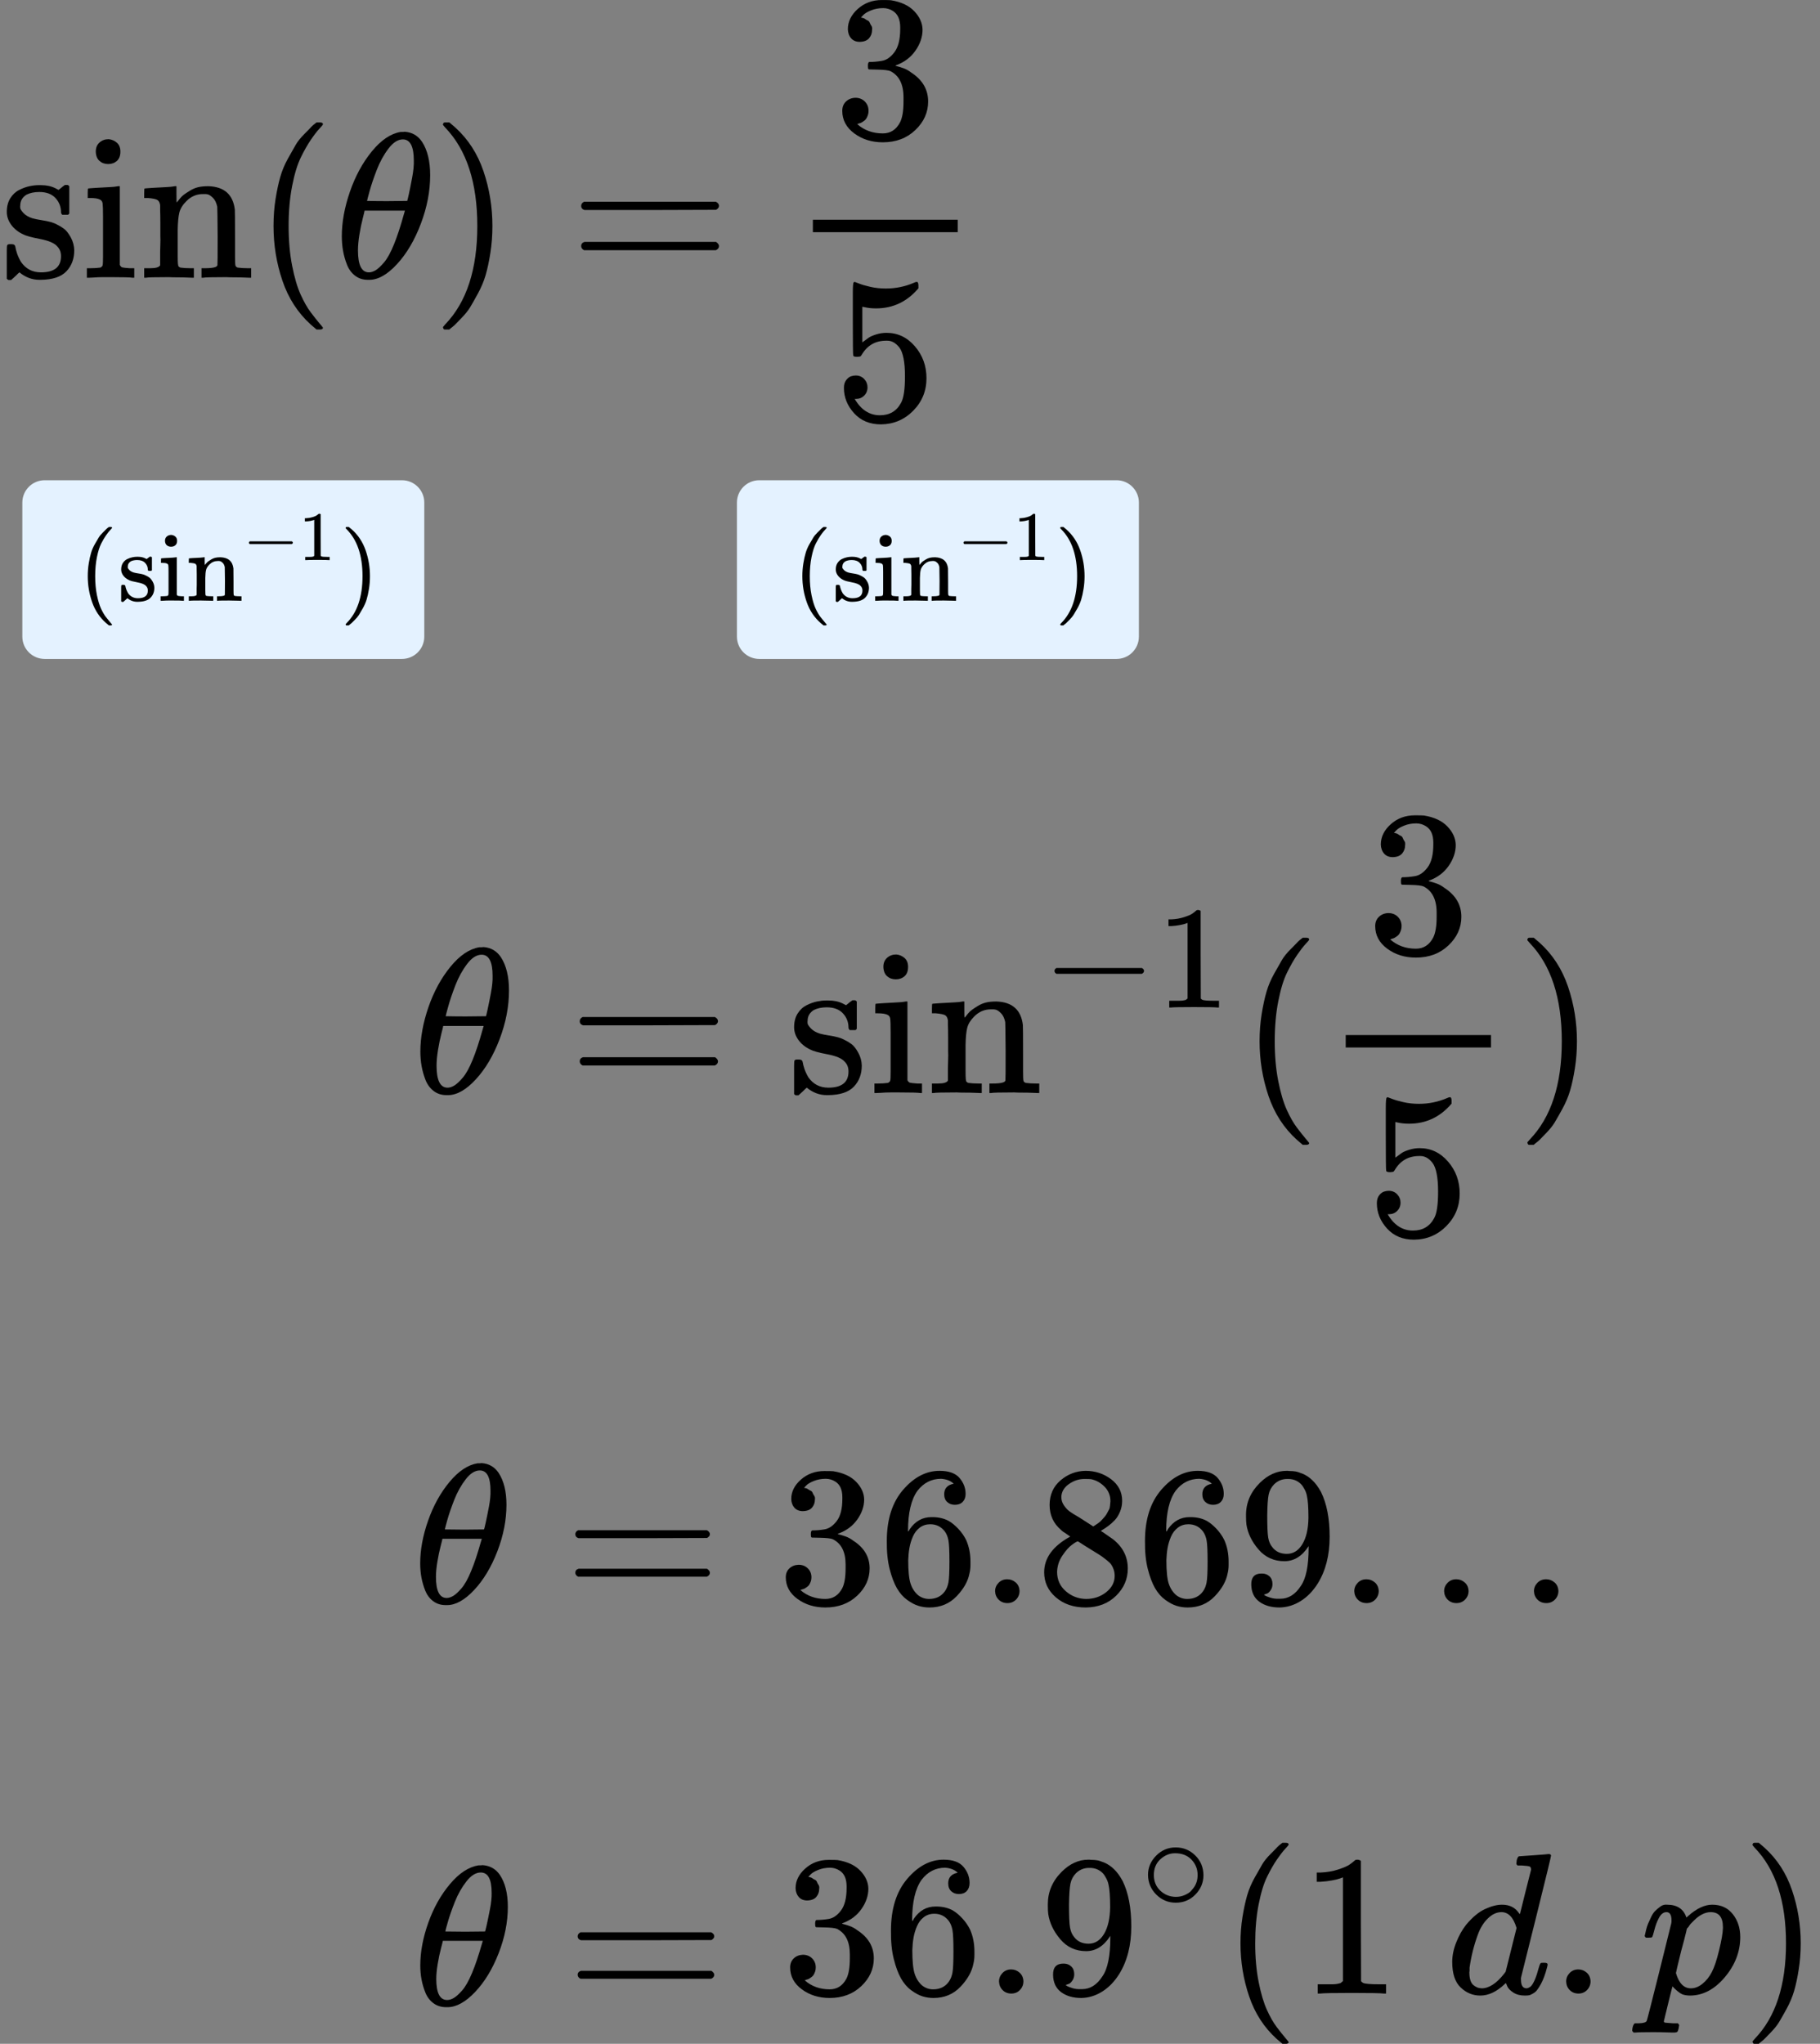<?xml version="1.0" encoding="UTF-8"?> <svg xmlns="http://www.w3.org/2000/svg" width="163" height="183" viewBox="0 0 163 183" fill="none"><rect x="0" y="0" width="163" height="183" fill="#808080" stroke="none"/><path d="M5.465 19.008C5.465 18.514 5.298 18.087 4.964 17.729C4.631 17.37 4.149 17.191 3.519 17.191C3.074 17.191 2.691 17.271 2.37 17.432C1.999 17.667 1.814 17.988 1.814 18.396C1.802 18.458 1.802 18.539 1.814 18.637C1.826 18.736 1.925 18.885 2.11 19.083C2.296 19.28 2.561 19.435 2.907 19.546C3.13 19.608 3.401 19.664 3.723 19.713C4.044 19.762 4.316 19.818 4.538 19.88C4.76 19.942 4.958 20.022 5.131 20.121C5.341 20.22 5.545 20.344 5.743 20.492C5.94 20.64 6.138 20.894 6.336 21.252C6.533 21.611 6.638 21.994 6.651 22.402C6.651 23.168 6.416 23.799 5.947 24.293C5.477 24.788 4.717 25.041 3.667 25.054H3.519C2.876 25.054 2.283 24.831 1.74 24.386L1.592 24.516L1.425 24.683C1.351 24.757 1.277 24.825 1.202 24.887L0.999 25.072H0.85H0.776C0.739 25.072 0.684 25.035 0.609 24.961V23.496V22.421C0.609 22.161 0.622 22.006 0.646 21.957C0.671 21.907 0.733 21.877 0.832 21.864H0.999C1.147 21.864 1.246 21.889 1.295 21.938C1.344 21.988 1.375 22.062 1.388 22.161C1.4 22.26 1.443 22.427 1.517 22.662C1.592 22.896 1.709 23.156 1.87 23.44C2.302 24.071 2.901 24.386 3.667 24.386C4.866 24.386 5.465 23.904 5.465 22.94C5.465 22.581 5.354 22.291 5.131 22.068C4.884 21.771 4.371 21.549 3.593 21.401C2.815 21.252 2.302 21.11 2.055 20.974C1.61 20.764 1.258 20.48 0.999 20.121C0.739 19.762 0.609 19.379 0.609 18.971C0.609 18.489 0.714 18.081 0.924 17.747C1.134 17.414 1.4 17.166 1.721 17.006C2.042 16.845 2.351 16.734 2.648 16.672C2.944 16.61 3.216 16.579 3.463 16.579H3.667C4.161 16.579 4.594 16.672 4.964 16.857L5.242 17.006L5.409 16.876C5.533 16.765 5.669 16.66 5.817 16.561H5.965H6.039C6.076 16.561 6.132 16.598 6.206 16.672V19.12L6.095 19.231H5.576C5.502 19.157 5.465 19.083 5.465 19.008Z" fill="black"></path><path d="M8.578 13.576C8.578 13.23 8.689 12.958 8.912 12.76C9.134 12.562 9.406 12.463 9.727 12.463C10.011 12.488 10.258 12.593 10.468 12.778C10.678 12.964 10.783 13.23 10.783 13.576C10.783 13.947 10.678 14.225 10.468 14.41C10.258 14.596 9.999 14.689 9.69 14.689C9.381 14.689 9.122 14.596 8.912 14.41C8.702 14.225 8.59 13.947 8.578 13.576ZM11.877 24.869C11.691 24.832 11.049 24.814 9.949 24.814C9.814 24.814 9.585 24.814 9.264 24.814C8.943 24.814 8.634 24.826 8.337 24.851L7.929 24.869H7.781V24.016H8.078C8.424 24.016 8.726 23.998 8.986 23.96C9.097 23.911 9.165 23.843 9.19 23.756C9.214 23.67 9.227 23.41 9.227 22.978V21.068V19.436C9.227 18.793 9.214 18.385 9.19 18.212C9.165 18.039 9.078 17.921 8.93 17.86C8.757 17.773 8.467 17.73 8.059 17.73H7.855V17.303C7.855 17.019 7.868 16.877 7.892 16.877L8.078 16.858C8.201 16.846 8.374 16.834 8.597 16.821C8.819 16.809 9.041 16.796 9.264 16.784C9.474 16.772 9.696 16.759 9.931 16.747C10.166 16.735 10.345 16.716 10.468 16.691C10.592 16.667 10.66 16.66 10.672 16.673H10.728V23.719C10.79 23.843 10.864 23.917 10.95 23.942C11.037 23.967 11.253 23.991 11.599 24.016H12.025V24.869H11.877Z" fill="black"></path><path d="M13.211 24.016H13.47C13.952 24.016 14.242 23.93 14.341 23.756V23.608C14.341 23.497 14.341 23.355 14.341 23.182C14.341 23.009 14.341 22.817 14.341 22.607C14.341 22.397 14.347 22.156 14.36 21.884C14.372 21.612 14.372 21.352 14.36 21.105C14.36 20.721 14.36 20.314 14.36 19.881C14.36 19.448 14.353 19.084 14.341 18.787V18.36C14.304 18.125 14.217 17.971 14.082 17.897C13.946 17.823 13.668 17.767 13.248 17.73H12.914V17.303C12.914 17.019 12.926 16.877 12.951 16.877L13.136 16.858C13.26 16.846 13.433 16.834 13.655 16.821C13.878 16.809 14.106 16.796 14.341 16.784C14.551 16.772 14.773 16.759 15.008 16.747C15.243 16.735 15.422 16.716 15.546 16.691C15.669 16.667 15.737 16.66 15.749 16.673H15.805V17.415C15.805 17.884 15.811 18.119 15.824 18.119C15.836 18.119 15.867 18.088 15.916 18.026C15.966 17.965 16.04 17.872 16.139 17.748C16.237 17.625 16.355 17.513 16.491 17.415C16.627 17.316 16.806 17.198 17.028 17.062C17.25 16.926 17.485 16.827 17.732 16.765C17.979 16.704 18.294 16.673 18.677 16.673C20.086 16.722 20.87 17.421 21.031 18.768C21.043 18.855 21.049 19.714 21.049 21.346V22.941C21.049 23.41 21.062 23.689 21.087 23.775C21.111 23.862 21.179 23.923 21.29 23.96C21.55 23.998 21.853 24.016 22.198 24.016H22.495V24.869H22.347L21.902 24.851C21.618 24.838 21.309 24.832 20.975 24.832C20.642 24.832 20.407 24.826 20.271 24.814C18.999 24.814 18.307 24.832 18.196 24.869H18.047V24.016H18.344C19.098 24.016 19.474 23.917 19.474 23.719C19.487 23.695 19.493 22.842 19.493 21.16C19.48 19.491 19.468 18.608 19.456 18.509C19.382 18.162 19.258 17.903 19.085 17.73C18.912 17.557 18.764 17.452 18.64 17.415C18.517 17.377 18.356 17.365 18.159 17.377C17.603 17.377 17.115 17.588 16.695 18.008C16.361 18.342 16.151 18.682 16.064 19.028C15.978 19.374 15.929 19.887 15.916 20.567V21.754V22.866C15.916 23.237 15.922 23.485 15.935 23.608C15.947 23.732 15.966 23.812 15.99 23.849C16.015 23.886 16.071 23.923 16.157 23.96C16.417 23.998 16.719 24.016 17.065 24.016H17.362V24.869H17.213L16.787 24.851C16.491 24.838 16.176 24.832 15.842 24.832C15.508 24.832 15.274 24.826 15.138 24.814C13.865 24.814 13.174 24.832 13.062 24.869H12.914V24.016H13.211Z" fill="black"></path><path d="M24.496 20.234C24.496 19.381 24.558 18.571 24.681 17.805C24.805 17.038 24.947 16.377 25.108 15.82C25.268 15.264 25.497 14.72 25.793 14.189C26.09 13.657 26.325 13.243 26.497 12.946C26.671 12.649 26.93 12.328 27.276 11.982C27.622 11.636 27.826 11.426 27.887 11.351C27.949 11.277 28.104 11.147 28.351 10.962H28.592H28.666C28.839 10.962 28.925 11.018 28.925 11.129C28.925 11.166 28.82 11.296 28.61 11.518C28.4 11.741 28.147 12.068 27.85 12.501C27.554 12.934 27.251 13.465 26.942 14.096C26.633 14.726 26.374 15.579 26.164 16.655C25.954 17.73 25.849 18.924 25.849 20.234C25.849 21.544 25.954 22.731 26.164 23.794C26.374 24.858 26.627 25.717 26.924 26.372C27.22 27.027 27.523 27.559 27.832 27.967C28.141 28.375 28.4 28.702 28.61 28.95C28.82 29.197 28.925 29.327 28.925 29.339C28.925 29.45 28.832 29.506 28.647 29.506H28.592H28.351L27.832 29.061C26.671 28.01 25.824 26.7 25.293 25.13C24.762 23.559 24.496 21.928 24.496 20.234Z" fill="black"></path><path d="M30.613 21.16C30.613 19.899 30.854 18.57 31.336 17.174C31.818 15.777 32.473 14.571 33.3 13.557C34.128 12.544 34.987 11.963 35.876 11.814C35.889 11.814 35.938 11.814 36.025 11.814C36.111 11.814 36.185 11.808 36.247 11.796C36.914 11.845 37.433 12.148 37.804 12.704C38.285 13.446 38.526 14.441 38.526 15.69C38.526 17.112 38.248 18.558 37.692 20.029C37.136 21.5 36.426 22.706 35.561 23.645C34.697 24.585 33.869 25.055 33.078 25.055H32.948C32.504 25.055 32.12 24.931 31.799 24.684C31.478 24.437 31.237 24.109 31.077 23.701C30.916 23.293 30.799 22.879 30.724 22.459C30.65 22.038 30.613 21.605 30.613 21.16ZM37.062 14.373C37.062 13.112 36.735 12.482 36.08 12.482C35.635 12.482 35.203 12.76 34.783 13.316C34.363 13.873 34.017 14.503 33.745 15.208C33.473 15.913 33.263 16.531 33.115 17.062C32.967 17.594 32.886 17.903 32.874 17.989C33.48 18.002 34.079 18.008 34.672 18.008L36.469 17.989C36.482 17.977 36.531 17.773 36.618 17.378C36.704 16.982 36.803 16.487 36.914 15.894C37.025 15.301 37.075 14.794 37.062 14.373ZM32.059 22.422C32.059 23.732 32.386 24.387 33.041 24.387C33.226 24.387 33.424 24.325 33.634 24.202C33.844 24.078 34.097 23.843 34.394 23.497C34.69 23.151 34.987 22.613 35.283 21.884C35.58 21.154 35.876 20.252 36.173 19.176L36.266 18.861H32.652C32.652 18.898 32.596 19.133 32.485 19.566C32.374 19.998 32.275 20.48 32.188 21.012C32.102 21.544 32.059 22.014 32.059 22.422Z" fill="black"></path><path d="M39.764 10.98L39.839 10.962C39.9 10.962 39.962 10.962 40.024 10.962H40.246L40.765 11.407C41.927 12.458 42.773 13.768 43.304 15.338C43.835 16.908 44.101 18.54 44.101 20.234C44.101 21.075 44.039 21.884 43.916 22.663C43.792 23.442 43.65 24.103 43.489 24.647C43.329 25.191 43.1 25.735 42.804 26.279C42.507 26.823 42.273 27.237 42.099 27.522C41.927 27.806 41.673 28.121 41.34 28.467C41.006 28.814 40.809 29.017 40.747 29.079C40.685 29.141 40.543 29.259 40.321 29.432C40.283 29.469 40.259 29.494 40.246 29.506H40.024C39.925 29.506 39.857 29.506 39.82 29.506C39.783 29.506 39.752 29.487 39.727 29.45C39.703 29.413 39.684 29.358 39.672 29.283C39.684 29.271 39.752 29.191 39.876 29.042C41.791 27.052 42.748 24.116 42.748 20.234C42.748 16.352 41.791 13.416 39.876 11.426C39.752 11.277 39.684 11.197 39.672 11.184C39.672 11.086 39.703 11.018 39.764 10.98Z" fill="black"></path><path d="M52.051 18.434C52.051 18.273 52.137 18.15 52.31 18.063H64.115C64.3 18.162 64.393 18.286 64.393 18.434C64.393 18.57 64.306 18.687 64.133 18.786L58.24 18.805H52.347C52.15 18.743 52.051 18.619 52.051 18.434ZM52.051 22.032C52.051 21.846 52.15 21.722 52.347 21.661H64.133C64.306 21.784 64.393 21.908 64.393 22.032C64.393 22.192 64.3 22.316 64.115 22.402H52.31C52.137 22.316 52.051 22.192 52.051 22.032Z" fill="black"></path><path d="M77.009 3.748C76.675 3.748 76.416 3.643 76.231 3.433C76.045 3.223 75.946 2.951 75.934 2.617C75.934 1.937 76.231 1.332 76.823 0.8C77.416 0.268 78.133 0.003 78.973 0.003C79.406 0.003 79.677 0.009 79.789 0.021C80.703 0.169 81.401 0.497 81.883 1.004C82.365 1.511 82.612 2.061 82.624 2.654C82.624 3.297 82.414 3.921 81.994 4.527C81.574 5.133 80.993 5.572 80.252 5.844L80.196 5.881C80.196 5.893 80.252 5.912 80.363 5.937C80.474 5.961 80.653 6.017 80.9 6.103C81.148 6.19 81.382 6.32 81.605 6.493C82.618 7.148 83.124 8.014 83.124 9.089C83.124 10.066 82.741 10.919 81.975 11.648C81.209 12.377 80.24 12.742 79.066 12.742C78.078 12.742 77.225 12.476 76.508 11.945C75.792 11.413 75.434 10.739 75.434 9.924C75.434 9.577 75.545 9.299 75.767 9.089C75.99 8.879 76.267 8.768 76.601 8.755C76.947 8.755 77.231 8.867 77.454 9.089C77.676 9.312 77.787 9.59 77.787 9.924C77.787 10.059 77.769 10.183 77.731 10.294C77.695 10.406 77.651 10.505 77.602 10.591C77.552 10.678 77.484 10.752 77.398 10.814C77.311 10.875 77.237 10.925 77.176 10.962C77.114 10.999 77.052 11.024 76.99 11.036C76.928 11.049 76.879 11.067 76.842 11.092L76.768 11.11C77.398 11.667 78.164 11.945 79.066 11.945C79.745 11.945 80.258 11.617 80.604 10.962C80.814 10.554 80.919 9.93 80.919 9.089V8.718C80.919 7.544 80.524 6.759 79.733 6.363C79.548 6.289 79.171 6.246 78.603 6.233L77.824 6.215L77.769 6.178C77.744 6.141 77.731 6.042 77.731 5.881C77.731 5.658 77.781 5.547 77.88 5.547C78.226 5.547 78.584 5.516 78.955 5.454C79.375 5.393 79.758 5.133 80.104 4.676C80.45 4.218 80.623 3.526 80.623 2.599V2.45C80.623 1.746 80.406 1.257 79.974 0.985C79.702 0.812 79.412 0.726 79.103 0.726C78.707 0.726 78.343 0.794 78.01 0.93C77.676 1.066 77.441 1.208 77.305 1.356C77.169 1.505 77.102 1.579 77.102 1.579H77.157C77.194 1.591 77.243 1.604 77.305 1.616C77.367 1.628 77.429 1.659 77.491 1.709C77.552 1.758 77.626 1.801 77.713 1.838C77.799 1.875 77.861 1.943 77.898 2.042C77.935 2.141 77.985 2.234 78.047 2.321C78.108 2.407 78.127 2.531 78.102 2.691C78.102 2.963 78.016 3.204 77.843 3.415C77.67 3.625 77.392 3.736 77.009 3.748Z" fill="black"></path><path d="M77.695 34.679C77.695 34.975 77.596 35.223 77.398 35.42C77.201 35.618 76.96 35.717 76.675 35.717H76.546C77.114 36.694 77.868 37.182 78.807 37.182C79.671 37.182 80.302 36.811 80.697 36.069C80.931 35.661 81.049 34.87 81.049 33.696C81.049 32.422 80.882 31.563 80.549 31.118C80.227 30.71 79.869 30.506 79.474 30.506H79.362C78.399 30.506 77.67 30.927 77.176 31.767C77.126 31.854 77.083 31.903 77.046 31.916C77.009 31.928 76.916 31.94 76.768 31.953C76.558 31.953 76.441 31.916 76.416 31.841C76.391 31.792 76.379 30.71 76.379 28.596V26.204C76.379 25.586 76.41 25.277 76.472 25.277C76.496 25.252 76.521 25.24 76.546 25.24C76.558 25.24 76.688 25.289 76.935 25.388C77.182 25.487 77.522 25.586 77.954 25.685C78.386 25.784 78.85 25.833 79.344 25.833C80.221 25.833 81.061 25.66 81.864 25.314C81.963 25.265 82.043 25.24 82.105 25.24C82.204 25.24 82.254 25.351 82.254 25.574V25.815C81.24 27.014 79.974 27.613 78.454 27.613C78.072 27.613 77.725 27.576 77.417 27.502L77.231 27.465V30.655C77.466 30.482 77.651 30.346 77.787 30.247C77.923 30.148 78.146 30.049 78.454 29.95C78.763 29.851 79.078 29.802 79.4 29.802C80.4 29.802 81.247 30.203 81.938 31.007C82.63 31.811 82.976 32.763 82.976 33.863C82.976 35 82.581 35.971 81.79 36.774C80.999 37.578 80.036 37.986 78.899 37.998C77.898 37.998 77.096 37.664 76.49 36.997C75.885 36.329 75.582 35.575 75.582 34.734C75.582 34.438 75.65 34.203 75.786 34.03C75.922 33.857 76.064 33.745 76.212 33.696C76.36 33.646 76.502 33.622 76.638 33.622C76.947 33.622 77.201 33.727 77.398 33.937C77.596 34.147 77.695 34.394 77.695 34.679Z" fill="black"></path><path d="M85.773 20.789H72.801V19.676H85.773V20.789Z" fill="black"></path><path d="M2 45C2 43.895 2.895 43 4 43H36C37.105 43 38 43.895 38 45V57C38 58.105 37.105 59 36 59H4C2.895 59 2 58.105 2 57V45Z" fill="#E4F2FF"></path><g clip-path="url(#clip0)"><path d="M7.859 51.59C7.859 51.185 7.89 50.8 7.951 50.435C8.011 50.071 8.081 49.756 8.16 49.492C8.239 49.227 8.352 48.968 8.498 48.715C8.644 48.463 8.759 48.266 8.844 48.124C8.93 47.983 9.057 47.831 9.228 47.666C9.398 47.501 9.498 47.401 9.529 47.366C9.559 47.331 9.635 47.269 9.757 47.181H9.875H9.912C9.997 47.181 10.039 47.207 10.039 47.26C10.039 47.278 9.988 47.34 9.884 47.446C9.781 47.551 9.656 47.707 9.51 47.913C9.364 48.119 9.215 48.371 9.063 48.671C8.911 48.971 8.784 49.377 8.68 49.888C8.577 50.4 8.525 50.967 8.525 51.59C8.525 52.214 8.577 52.778 8.68 53.284C8.784 53.789 8.908 54.198 9.054 54.51C9.2 54.821 9.349 55.074 9.501 55.268C9.653 55.462 9.781 55.618 9.884 55.735C9.988 55.853 10.039 55.915 10.039 55.921C10.039 55.974 9.994 56 9.903 56H9.875H9.757L9.501 55.788C8.93 55.289 8.513 54.665 8.252 53.919C7.99 53.172 7.859 52.396 7.859 51.59Z" fill="black"></path><path d="M13.241 51.009C13.241 50.773 13.159 50.571 12.995 50.4C12.831 50.23 12.594 50.145 12.284 50.145C12.065 50.145 11.876 50.183 11.718 50.259C11.536 50.371 11.444 50.524 11.444 50.718C11.438 50.747 11.438 50.785 11.444 50.832C11.45 50.879 11.499 50.95 11.59 51.044C11.682 51.138 11.812 51.212 11.983 51.264C12.092 51.294 12.226 51.32 12.384 51.344C12.542 51.367 12.676 51.394 12.785 51.423C12.895 51.453 12.992 51.491 13.077 51.538C13.181 51.585 13.281 51.644 13.378 51.714C13.476 51.785 13.573 51.905 13.67 52.076C13.767 52.246 13.819 52.429 13.825 52.623C13.825 52.987 13.71 53.287 13.479 53.522C13.247 53.757 12.873 53.878 12.357 53.884H12.284C11.967 53.884 11.675 53.778 11.408 53.566L11.335 53.628L11.253 53.707C11.216 53.743 11.18 53.775 11.143 53.804L11.043 53.893H10.97H10.934C10.915 53.893 10.888 53.875 10.852 53.84V53.143V52.631C10.852 52.508 10.858 52.434 10.87 52.411C10.882 52.387 10.912 52.373 10.961 52.367H11.043C11.116 52.367 11.165 52.379 11.189 52.402C11.213 52.426 11.229 52.461 11.235 52.508C11.241 52.555 11.262 52.634 11.299 52.746C11.335 52.858 11.393 52.981 11.472 53.117C11.685 53.416 11.98 53.566 12.357 53.566C12.946 53.566 13.241 53.337 13.241 52.878C13.241 52.708 13.187 52.57 13.077 52.464C12.956 52.323 12.703 52.217 12.32 52.146C11.937 52.076 11.685 52.008 11.563 51.944C11.344 51.844 11.171 51.708 11.043 51.538C10.915 51.367 10.852 51.185 10.852 50.991C10.852 50.762 10.903 50.568 11.007 50.409C11.11 50.25 11.241 50.133 11.399 50.056C11.557 49.98 11.709 49.927 11.855 49.898C12.001 49.868 12.135 49.853 12.256 49.853H12.357C12.6 49.853 12.813 49.898 12.995 49.986L13.132 50.056L13.214 49.995C13.275 49.942 13.342 49.892 13.415 49.845H13.488H13.524C13.542 49.845 13.57 49.862 13.606 49.898V51.062L13.552 51.115H13.296C13.26 51.079 13.241 51.044 13.241 51.009Z" fill="black"></path><path d="M14.775 48.424C14.775 48.26 14.83 48.13 14.939 48.036C15.049 47.942 15.182 47.895 15.341 47.895C15.48 47.907 15.602 47.957 15.705 48.045C15.809 48.133 15.861 48.26 15.861 48.424C15.861 48.6 15.809 48.733 15.705 48.821C15.602 48.909 15.474 48.953 15.322 48.953C15.17 48.953 15.043 48.909 14.939 48.821C14.836 48.733 14.781 48.6 14.775 48.424ZM16.399 53.795C16.307 53.777 15.991 53.769 15.45 53.769C15.383 53.769 15.271 53.769 15.113 53.769C14.954 53.769 14.802 53.774 14.656 53.786L14.456 53.795H14.383V53.389H14.529C14.699 53.389 14.848 53.38 14.976 53.363C15.03 53.339 15.064 53.307 15.076 53.266C15.088 53.225 15.094 53.101 15.094 52.895V51.987V51.211C15.094 50.905 15.088 50.711 15.076 50.629C15.064 50.547 15.021 50.491 14.948 50.461C14.863 50.42 14.72 50.4 14.52 50.4H14.419V50.197C14.419 50.062 14.425 49.994 14.438 49.994L14.529 49.985C14.59 49.979 14.675 49.973 14.784 49.967C14.894 49.962 15.003 49.956 15.113 49.95C15.216 49.944 15.325 49.938 15.441 49.932C15.556 49.926 15.645 49.917 15.705 49.906C15.766 49.894 15.8 49.891 15.806 49.897H15.833V53.248C15.864 53.307 15.9 53.342 15.943 53.354C15.985 53.366 16.092 53.377 16.262 53.389H16.472V53.795H16.399Z" fill="black"></path><path d="M17.056 53.389H17.184C17.421 53.389 17.564 53.348 17.613 53.266V53.195C17.613 53.142 17.613 53.075 17.613 52.992C17.613 52.91 17.613 52.819 17.613 52.719C17.613 52.619 17.616 52.504 17.622 52.375C17.628 52.246 17.628 52.122 17.622 52.005C17.622 51.822 17.622 51.628 17.622 51.423C17.622 51.217 17.619 51.043 17.613 50.902V50.699C17.594 50.588 17.552 50.514 17.485 50.479C17.418 50.444 17.281 50.417 17.074 50.4H16.91V50.197C16.91 50.062 16.916 49.994 16.928 49.994L17.02 49.985C17.08 49.979 17.166 49.973 17.275 49.967C17.384 49.962 17.497 49.956 17.613 49.95C17.716 49.944 17.825 49.938 17.941 49.932C18.056 49.926 18.145 49.917 18.205 49.906C18.266 49.894 18.3 49.891 18.306 49.897H18.333V50.25C18.333 50.473 18.336 50.585 18.342 50.585C18.348 50.585 18.363 50.57 18.388 50.541C18.412 50.511 18.449 50.467 18.497 50.408C18.546 50.35 18.604 50.297 18.671 50.25C18.738 50.203 18.826 50.147 18.935 50.082C19.045 50.017 19.16 49.97 19.282 49.941C19.403 49.912 19.558 49.897 19.747 49.897C20.44 49.92 20.826 50.253 20.905 50.893C20.911 50.935 20.914 51.343 20.914 52.119V52.878C20.914 53.101 20.921 53.233 20.933 53.275C20.945 53.316 20.978 53.345 21.033 53.363C21.161 53.38 21.31 53.389 21.48 53.389H21.626V53.795H21.553L21.334 53.786C21.194 53.78 21.042 53.777 20.878 53.777C20.714 53.777 20.598 53.774 20.531 53.769C19.905 53.769 19.564 53.777 19.51 53.795H19.437V53.389H19.583C19.954 53.389 20.139 53.342 20.139 53.248C20.145 53.236 20.148 52.831 20.148 52.031C20.142 51.237 20.136 50.817 20.13 50.77C20.093 50.605 20.033 50.482 19.948 50.4C19.862 50.317 19.79 50.267 19.729 50.25C19.668 50.232 19.589 50.226 19.491 50.232C19.218 50.232 18.978 50.332 18.771 50.532C18.607 50.691 18.503 50.852 18.461 51.017C18.418 51.181 18.394 51.425 18.388 51.749V52.313V52.843C18.388 53.019 18.391 53.136 18.397 53.195C18.403 53.254 18.412 53.292 18.424 53.31C18.436 53.328 18.464 53.345 18.506 53.363C18.634 53.38 18.783 53.389 18.953 53.389H19.099V53.795H19.026L18.817 53.786C18.671 53.78 18.515 53.777 18.351 53.777C18.187 53.777 18.072 53.774 18.005 53.769C17.378 53.769 17.038 53.777 16.983 53.795H16.91V53.389H17.056Z" fill="black"></path><path d="M22.293 48.675C22.293 48.675 22.293 48.648 22.293 48.594C22.293 48.54 22.323 48.498 22.383 48.469H26.13C26.195 48.503 26.227 48.544 26.227 48.594C26.227 48.644 26.195 48.685 26.13 48.719H22.383C22.323 48.69 22.293 48.648 22.293 48.594V48.675Z" fill="black"></path><path d="M28.143 46.548L28.059 46.58C27.999 46.6 27.913 46.621 27.801 46.642C27.689 46.663 27.565 46.677 27.427 46.686H27.305V46.399H27.427C27.629 46.391 27.816 46.359 27.988 46.305C28.16 46.251 28.281 46.201 28.349 46.156C28.418 46.11 28.478 46.064 28.53 46.019C28.539 46.006 28.564 46 28.607 46C28.646 46 28.683 46.012 28.717 46.037V47.901L28.723 49.772C28.753 49.801 28.779 49.82 28.801 49.828C28.822 49.836 28.874 49.845 28.956 49.853C29.037 49.861 29.171 49.865 29.355 49.865H29.523V50.152H29.452C29.362 50.14 29.02 50.134 28.427 50.134C27.842 50.134 27.505 50.14 27.414 50.152H27.337V49.865H27.505C27.599 49.865 27.681 49.865 27.75 49.865C27.818 49.865 27.872 49.863 27.911 49.859C27.95 49.855 27.984 49.849 28.014 49.841C28.044 49.832 28.061 49.828 28.066 49.828C28.07 49.828 28.083 49.818 28.104 49.797C28.126 49.776 28.139 49.768 28.143 49.772V46.548Z" fill="black"></path><path d="M30.999 47.19L31.035 47.181C31.066 47.181 31.096 47.181 31.126 47.181H31.236L31.491 47.392C32.063 47.892 32.479 48.516 32.741 49.262C33.002 50.009 33.133 50.785 33.133 51.59C33.133 51.99 33.103 52.375 33.042 52.746C32.981 53.116 32.911 53.431 32.832 53.689C32.753 53.948 32.641 54.207 32.495 54.465C32.349 54.724 32.233 54.921 32.148 55.056C32.063 55.192 31.938 55.342 31.774 55.506C31.61 55.671 31.513 55.768 31.482 55.797C31.452 55.827 31.382 55.882 31.272 55.965C31.254 55.982 31.242 55.994 31.236 56H31.126C31.078 56 31.044 56 31.026 56C31.008 56 30.993 55.991 30.98 55.974C30.968 55.956 30.959 55.929 30.953 55.894C30.959 55.888 30.993 55.85 31.053 55.779C31.996 54.833 32.467 53.437 32.467 51.59C32.467 49.744 31.996 48.348 31.053 47.401C30.993 47.331 30.959 47.293 30.953 47.287C30.953 47.24 30.968 47.207 30.999 47.19Z" fill="black"></path></g><path d="M66 45C66 43.895 66.895 43 68 43H100C101.105 43 102 43.895 102 45V57C102 58.105 101.105 59 100 59H68C66.895 59 66 58.105 66 57V45Z" fill="#E4F2FF"></path><g clip-path="url(#clip1)"><path d="M71.859 51.59C71.859 51.185 71.89 50.8 71.951 50.435C72.011 50.071 72.081 49.756 72.16 49.492C72.239 49.227 72.352 48.968 72.498 48.715C72.644 48.463 72.759 48.266 72.844 48.124C72.93 47.983 73.057 47.831 73.228 47.666C73.398 47.501 73.498 47.401 73.529 47.366C73.559 47.331 73.635 47.269 73.757 47.181H73.875H73.912C73.997 47.181 74.039 47.207 74.039 47.26C74.039 47.278 73.988 47.34 73.884 47.446C73.781 47.551 73.656 47.707 73.51 47.913C73.364 48.119 73.215 48.371 73.063 48.671C72.911 48.971 72.784 49.377 72.68 49.888C72.577 50.4 72.525 50.967 72.525 51.59C72.525 52.214 72.577 52.778 72.68 53.284C72.784 53.789 72.908 54.198 73.054 54.51C73.2 54.821 73.349 55.074 73.501 55.268C73.653 55.462 73.781 55.618 73.884 55.735C73.988 55.853 74.039 55.915 74.039 55.921C74.039 55.974 73.994 56 73.903 56H73.875H73.757L73.501 55.788C72.93 55.289 72.513 54.665 72.252 53.919C71.99 53.172 71.859 52.396 71.859 51.59Z" fill="black"></path><path d="M77.241 51.009C77.241 50.773 77.159 50.571 76.995 50.4C76.831 50.23 76.594 50.145 76.284 50.145C76.065 50.145 75.876 50.183 75.718 50.259C75.536 50.371 75.445 50.524 75.445 50.718C75.438 50.747 75.438 50.785 75.445 50.832C75.451 50.879 75.499 50.95 75.59 51.044C75.682 51.138 75.812 51.212 75.983 51.264C76.092 51.294 76.226 51.32 76.384 51.344C76.542 51.367 76.676 51.394 76.785 51.423C76.895 51.453 76.992 51.491 77.077 51.538C77.181 51.585 77.281 51.644 77.378 51.714C77.475 51.785 77.573 51.905 77.67 52.076C77.767 52.246 77.819 52.429 77.825 52.623C77.825 52.987 77.71 53.287 77.478 53.522C77.247 53.757 76.874 53.878 76.357 53.884H76.284C75.967 53.884 75.675 53.778 75.408 53.566L75.335 53.628L75.253 53.707C75.216 53.743 75.18 53.775 75.143 53.804L75.043 53.893H74.97H74.934C74.915 53.893 74.888 53.875 74.852 53.84V53.143V52.631C74.852 52.508 74.858 52.434 74.87 52.411C74.882 52.387 74.912 52.373 74.961 52.367H75.043C75.116 52.367 75.165 52.379 75.189 52.402C75.213 52.426 75.229 52.461 75.235 52.508C75.241 52.555 75.262 52.634 75.299 52.746C75.335 52.858 75.393 52.981 75.472 53.117C75.685 53.416 75.98 53.566 76.357 53.566C76.946 53.566 77.241 53.337 77.241 52.878C77.241 52.708 77.187 52.57 77.077 52.464C76.956 52.323 76.703 52.217 76.32 52.146C75.937 52.076 75.685 52.008 75.563 51.944C75.344 51.844 75.171 51.708 75.043 51.538C74.915 51.367 74.852 51.185 74.852 50.991C74.852 50.762 74.903 50.568 75.007 50.409C75.11 50.25 75.241 50.133 75.399 50.056C75.557 49.98 75.709 49.927 75.855 49.898C76.001 49.868 76.135 49.853 76.256 49.853H76.357C76.6 49.853 76.813 49.898 76.995 49.986L77.132 50.056L77.214 49.995C77.275 49.942 77.342 49.892 77.415 49.845H77.488H77.524C77.542 49.845 77.57 49.862 77.606 49.898V51.062L77.552 51.115H77.296C77.26 51.079 77.241 51.044 77.241 51.009Z" fill="black"></path><path d="M78.775 48.424C78.775 48.26 78.83 48.13 78.939 48.036C79.049 47.942 79.183 47.895 79.341 47.895C79.48 47.907 79.602 47.957 79.705 48.045C79.809 48.133 79.861 48.26 79.861 48.424C79.861 48.6 79.809 48.733 79.705 48.821C79.602 48.909 79.474 48.953 79.322 48.953C79.17 48.953 79.043 48.909 78.939 48.821C78.836 48.733 78.781 48.6 78.775 48.424ZM80.399 53.795C80.307 53.777 79.991 53.769 79.45 53.769C79.383 53.769 79.271 53.769 79.112 53.769C78.954 53.769 78.802 53.774 78.656 53.786L78.456 53.795H78.383V53.389H78.529C78.699 53.389 78.848 53.38 78.976 53.363C79.03 53.339 79.064 53.307 79.076 53.266C79.088 53.225 79.094 53.101 79.094 52.895V51.987V51.211C79.094 50.905 79.088 50.711 79.076 50.629C79.064 50.547 79.021 50.491 78.948 50.461C78.863 50.42 78.72 50.4 78.52 50.4H78.419V50.197C78.419 50.062 78.425 49.994 78.438 49.994L78.529 49.985C78.59 49.979 78.675 49.973 78.784 49.967C78.894 49.962 79.003 49.956 79.112 49.95C79.216 49.944 79.325 49.938 79.441 49.932C79.556 49.926 79.645 49.917 79.705 49.906C79.766 49.894 79.8 49.891 79.806 49.897H79.833V53.248C79.864 53.307 79.9 53.342 79.943 53.354C79.985 53.366 80.092 53.377 80.262 53.389H80.472V53.795H80.399Z" fill="black"></path><path d="M81.056 53.389H81.184C81.421 53.389 81.564 53.348 81.612 53.266V53.195C81.612 53.142 81.612 53.075 81.612 52.992C81.612 52.91 81.612 52.819 81.612 52.719C81.612 52.619 81.615 52.504 81.622 52.375C81.628 52.246 81.628 52.122 81.622 52.005C81.622 51.822 81.622 51.628 81.622 51.423C81.622 51.217 81.619 51.043 81.612 50.902V50.699C81.594 50.588 81.552 50.514 81.485 50.479C81.418 50.444 81.281 50.417 81.074 50.4H80.91V50.197C80.91 50.062 80.916 49.994 80.928 49.994L81.02 49.985C81.08 49.979 81.166 49.973 81.275 49.967C81.385 49.962 81.497 49.956 81.612 49.95C81.716 49.944 81.825 49.938 81.941 49.932C82.056 49.926 82.145 49.917 82.205 49.906C82.266 49.894 82.3 49.891 82.306 49.897H82.333V50.25C82.333 50.473 82.336 50.585 82.342 50.585C82.348 50.585 82.364 50.57 82.388 50.541C82.412 50.511 82.449 50.467 82.497 50.408C82.546 50.35 82.604 50.297 82.671 50.25C82.737 50.203 82.826 50.147 82.935 50.082C83.045 50.017 83.16 49.97 83.282 49.941C83.403 49.912 83.558 49.897 83.747 49.897C84.44 49.92 84.826 50.253 84.905 50.893C84.911 50.935 84.914 51.343 84.914 52.119V52.878C84.914 53.101 84.921 53.233 84.933 53.275C84.945 53.316 84.978 53.345 85.033 53.363C85.161 53.38 85.31 53.389 85.48 53.389H85.626V53.795H85.553L85.334 53.786C85.194 53.78 85.042 53.777 84.878 53.777C84.714 53.777 84.598 53.774 84.531 53.769C83.905 53.769 83.564 53.777 83.51 53.795H83.437V53.389H83.583C83.954 53.389 84.139 53.342 84.139 53.248C84.145 53.236 84.148 52.831 84.148 52.031C84.142 51.237 84.136 50.817 84.13 50.77C84.094 50.605 84.033 50.482 83.948 50.4C83.862 50.317 83.79 50.267 83.729 50.25C83.668 50.232 83.589 50.226 83.492 50.232C83.218 50.232 82.978 50.332 82.771 50.532C82.607 50.691 82.503 50.852 82.461 51.017C82.418 51.181 82.394 51.425 82.388 51.749V52.313V52.843C82.388 53.019 82.391 53.136 82.397 53.195C82.403 53.254 82.412 53.292 82.424 53.31C82.436 53.328 82.464 53.345 82.506 53.363C82.634 53.38 82.783 53.389 82.953 53.389H83.099V53.795H83.026L82.817 53.786C82.671 53.78 82.516 53.777 82.351 53.777C82.187 53.777 82.072 53.774 82.005 53.769C81.378 53.769 81.038 53.777 80.983 53.795H80.91V53.389H81.056Z" fill="black"></path><path d="M86.293 48.675C86.293 48.675 86.293 48.648 86.293 48.594C86.293 48.54 86.323 48.498 86.383 48.469H90.13C90.195 48.503 90.227 48.544 90.227 48.594C90.227 48.644 90.195 48.685 90.13 48.719H86.383C86.323 48.69 86.293 48.648 86.293 48.594V48.675Z" fill="black"></path><path d="M92.143 46.548L92.059 46.58C91.999 46.6 91.913 46.621 91.801 46.642C91.689 46.663 91.565 46.677 91.427 46.686H91.305V46.399H91.427C91.629 46.391 91.816 46.359 91.988 46.305C92.16 46.251 92.281 46.201 92.349 46.156C92.418 46.11 92.478 46.064 92.53 46.019C92.539 46.006 92.564 46 92.607 46C92.646 46 92.683 46.012 92.717 46.037V47.901L92.723 49.772C92.754 49.801 92.779 49.82 92.801 49.828C92.822 49.836 92.874 49.845 92.956 49.853C93.037 49.861 93.171 49.865 93.355 49.865H93.523V50.152H93.452C93.362 50.14 93.02 50.134 92.427 50.134C91.842 50.134 91.505 50.14 91.414 50.152H91.337V49.865H91.505C91.599 49.865 91.681 49.865 91.75 49.865C91.818 49.865 91.872 49.863 91.911 49.859C91.95 49.855 91.984 49.849 92.014 49.841C92.044 49.832 92.061 49.828 92.066 49.828C92.07 49.828 92.083 49.818 92.104 49.797C92.126 49.776 92.139 49.768 92.143 49.772V46.548Z" fill="black"></path><path d="M94.999 47.19L95.035 47.181C95.066 47.181 95.096 47.181 95.126 47.181H95.236L95.491 47.392C96.063 47.892 96.479 48.516 96.741 49.262C97.002 50.009 97.133 50.785 97.133 51.59C97.133 51.99 97.103 52.375 97.042 52.746C96.981 53.116 96.911 53.431 96.832 53.689C96.753 53.948 96.641 54.207 96.495 54.465C96.349 54.724 96.233 54.921 96.148 55.056C96.063 55.192 95.938 55.342 95.774 55.506C95.61 55.671 95.513 55.768 95.482 55.797C95.452 55.827 95.382 55.882 95.272 55.965C95.254 55.982 95.242 55.994 95.236 56H95.126C95.078 56 95.044 56 95.026 56C95.008 56 94.993 55.991 94.981 55.974C94.968 55.956 94.959 55.929 94.953 55.894C94.959 55.888 94.993 55.85 95.053 55.779C95.996 54.833 96.467 53.437 96.467 51.59C96.467 49.744 95.996 48.348 95.053 47.401C94.993 47.331 94.959 47.293 94.953 47.287C94.953 47.24 94.968 47.207 94.999 47.19Z" fill="black"></path></g><path d="M37.648 94.162C37.648 92.901 37.89 91.572 38.373 90.175C38.857 88.778 39.514 87.573 40.344 86.559C41.174 85.545 42.035 84.964 42.928 84.816C42.94 84.816 42.99 84.816 43.077 84.816C43.163 84.816 43.238 84.809 43.3 84.797C43.969 84.847 44.489 85.15 44.861 85.706C45.344 86.448 45.586 87.443 45.586 88.692C45.586 90.113 45.307 91.56 44.75 93.031C44.192 94.502 43.479 95.708 42.612 96.647C41.744 97.587 40.914 98.057 40.121 98.057H39.991C39.544 98.057 39.16 97.933 38.838 97.686C38.516 97.439 38.274 97.111 38.113 96.703C37.952 96.295 37.834 95.881 37.76 95.46C37.686 95.04 37.648 94.607 37.648 94.162ZM44.117 87.375C44.117 86.114 43.789 85.483 43.132 85.483C42.686 85.483 42.252 85.761 41.831 86.318C41.41 86.874 41.063 87.505 40.79 88.209C40.517 88.914 40.307 89.532 40.158 90.064C40.009 90.596 39.929 90.904 39.916 90.991C40.524 91.004 41.125 91.01 41.719 91.01L43.523 90.991C43.535 90.979 43.585 90.775 43.671 90.379C43.758 89.984 43.857 89.489 43.969 88.895C44.08 88.302 44.13 87.795 44.117 87.375ZM39.098 95.423C39.098 96.734 39.427 97.389 40.084 97.389C40.27 97.389 40.468 97.327 40.678 97.204C40.889 97.08 41.143 96.845 41.441 96.499C41.738 96.153 42.035 95.615 42.333 94.885C42.63 94.156 42.928 93.254 43.225 92.178L43.318 91.863H39.693C39.693 91.9 39.638 92.135 39.526 92.567C39.414 93 39.315 93.482 39.228 94.014C39.142 94.546 39.098 95.015 39.098 95.423Z" fill="black"></path><path d="M51.922 91.434C51.922 91.273 52.009 91.149 52.182 91.063H64.023C64.209 91.162 64.302 91.285 64.302 91.434C64.302 91.57 64.216 91.687 64.042 91.786L58.131 91.805H52.219C52.021 91.743 51.922 91.619 51.922 91.434ZM51.922 95.031C51.922 94.846 52.021 94.722 52.219 94.661H64.042C64.216 94.784 64.302 94.908 64.302 95.031C64.302 95.192 64.209 95.316 64.023 95.402H52.182C52.009 95.316 51.922 95.192 51.922 95.031Z" fill="black"></path><path d="M75.992 92.01C75.992 91.516 75.824 91.089 75.49 90.731C75.155 90.372 74.672 90.193 74.04 90.193C73.594 90.193 73.209 90.273 72.887 90.434C72.515 90.669 72.329 90.99 72.329 91.398C72.317 91.46 72.317 91.54 72.329 91.639C72.342 91.738 72.441 91.886 72.627 92.084C72.813 92.282 73.079 92.437 73.426 92.548C73.649 92.61 73.922 92.665 74.244 92.715C74.566 92.764 74.839 92.82 75.062 92.882C75.285 92.944 75.483 93.024 75.657 93.123C75.868 93.222 76.072 93.345 76.27 93.494C76.469 93.642 76.667 93.895 76.865 94.254C77.064 94.612 77.169 94.996 77.181 95.404C77.181 96.17 76.946 96.801 76.475 97.295C76.004 97.79 75.242 98.043 74.188 98.056H74.04C73.395 98.056 72.8 97.833 72.255 97.388L72.106 97.518L71.939 97.685C71.865 97.759 71.79 97.827 71.716 97.889L71.511 98.074H71.363H71.288C71.251 98.074 71.195 98.037 71.121 97.963V96.498V95.422C71.121 95.163 71.133 95.008 71.158 94.959C71.183 94.909 71.245 94.878 71.344 94.866H71.511C71.66 94.866 71.759 94.891 71.809 94.94C71.859 94.99 71.889 95.064 71.902 95.163C71.914 95.262 71.958 95.428 72.032 95.663C72.106 95.898 72.224 96.158 72.385 96.442C72.819 97.073 73.42 97.388 74.188 97.388C75.39 97.388 75.992 96.906 75.992 95.942C75.992 95.583 75.88 95.293 75.657 95.07C75.409 94.773 74.895 94.551 74.114 94.402C73.333 94.254 72.819 94.112 72.571 93.976C72.125 93.766 71.772 93.481 71.511 93.123C71.251 92.764 71.121 92.381 71.121 91.973C71.121 91.491 71.226 91.083 71.437 90.749C71.648 90.415 71.914 90.168 72.237 90.007C72.559 89.847 72.868 89.735 73.166 89.673C73.463 89.612 73.736 89.581 73.984 89.581H74.188C74.684 89.581 75.118 89.673 75.49 89.859L75.768 90.007L75.936 89.877C76.06 89.766 76.196 89.661 76.345 89.562H76.493H76.568C76.605 89.562 76.661 89.599 76.735 89.673V92.121L76.624 92.233H76.103C76.029 92.158 75.992 92.084 75.992 92.01Z" fill="black"></path><path d="M79.116 86.575C79.116 86.229 79.227 85.957 79.45 85.759C79.673 85.562 79.946 85.463 80.268 85.463C80.553 85.487 80.801 85.593 81.012 85.778C81.222 85.963 81.328 86.229 81.328 86.575C81.328 86.946 81.222 87.225 81.012 87.41C80.801 87.595 80.541 87.688 80.231 87.688C79.921 87.688 79.661 87.595 79.45 87.41C79.24 87.225 79.128 86.946 79.116 86.575ZM82.425 97.869C82.239 97.832 81.594 97.814 80.491 97.814C80.355 97.814 80.126 97.814 79.804 97.814C79.481 97.814 79.171 97.826 78.874 97.851L78.465 97.869H78.316V97.016H78.614C78.961 97.016 79.264 96.998 79.525 96.96C79.636 96.911 79.704 96.843 79.729 96.757C79.754 96.67 79.766 96.41 79.766 95.978V94.067V92.436C79.766 91.793 79.754 91.385 79.729 91.212C79.704 91.038 79.618 90.921 79.469 90.859C79.295 90.773 79.004 90.729 78.595 90.729H78.391V90.303C78.391 90.019 78.403 89.876 78.428 89.876L78.614 89.858C78.738 89.845 78.911 89.833 79.134 89.821C79.357 89.808 79.581 89.796 79.804 89.784C80.014 89.771 80.237 89.759 80.473 89.746C80.708 89.734 80.888 89.716 81.012 89.691C81.136 89.666 81.204 89.66 81.216 89.672H81.272V96.719C81.334 96.843 81.408 96.917 81.495 96.942C81.582 96.967 81.799 96.991 82.146 97.016H82.573V97.869H82.425Z" fill="black"></path><path d="M83.762 97.016H84.022C84.506 97.016 84.797 96.93 84.896 96.757V96.608C84.896 96.497 84.896 96.355 84.896 96.182C84.896 96.008 84.896 95.817 84.896 95.607C84.896 95.397 84.902 95.155 84.915 94.883C84.927 94.611 84.927 94.352 84.915 94.105C84.915 93.721 84.915 93.313 84.915 92.881C84.915 92.448 84.909 92.083 84.896 91.787V91.36C84.859 91.125 84.772 90.971 84.636 90.896C84.5 90.822 84.221 90.766 83.799 90.729H83.465V90.303C83.465 90.019 83.477 89.876 83.502 89.876L83.688 89.858C83.812 89.845 83.985 89.833 84.208 89.821C84.431 89.808 84.661 89.796 84.896 89.784C85.107 89.771 85.33 89.759 85.565 89.746C85.801 89.734 85.981 89.716 86.105 89.691C86.228 89.666 86.297 89.66 86.309 89.672H86.365V90.414C86.365 90.884 86.371 91.119 86.383 91.119C86.396 91.119 86.427 91.088 86.476 91.026C86.526 90.964 86.6 90.872 86.699 90.748C86.799 90.624 86.916 90.513 87.053 90.414C87.189 90.315 87.369 90.198 87.592 90.062C87.815 89.926 88.05 89.827 88.298 89.765C88.546 89.703 88.862 89.672 89.246 89.672C90.659 89.722 91.446 90.42 91.607 91.768C91.619 91.855 91.626 92.714 91.626 94.346V95.941C91.626 96.41 91.638 96.689 91.663 96.775C91.688 96.862 91.756 96.923 91.867 96.96C92.127 96.998 92.431 97.016 92.778 97.016H93.076V97.869H92.927L92.481 97.851C92.196 97.838 91.886 97.832 91.551 97.832C91.217 97.832 90.981 97.826 90.845 97.814C89.568 97.814 88.874 97.832 88.763 97.869H88.614V97.016H88.912C89.668 97.016 90.046 96.917 90.046 96.719C90.058 96.695 90.064 95.842 90.064 94.16C90.052 92.491 90.039 91.607 90.027 91.508C89.953 91.162 89.829 90.903 89.655 90.729C89.482 90.556 89.333 90.451 89.209 90.414C89.085 90.377 88.924 90.365 88.726 90.377C88.168 90.377 87.678 90.587 87.257 91.008C86.922 91.341 86.712 91.681 86.625 92.028C86.538 92.374 86.489 92.887 86.476 93.567V94.754V95.866C86.476 96.237 86.483 96.484 86.495 96.608C86.507 96.732 86.526 96.812 86.551 96.849C86.576 96.886 86.631 96.923 86.718 96.96C86.978 96.998 87.282 97.016 87.629 97.016H87.926V97.869H87.778L87.35 97.851C87.053 97.838 86.737 97.832 86.402 97.832C86.067 97.832 85.832 97.826 85.696 97.814C84.419 97.814 83.725 97.832 83.614 97.869H83.465V97.016H83.762Z" fill="black"></path><path d="M94.441 87.103C94.441 87.103 94.441 87.047 94.441 86.933C94.441 86.82 94.503 86.732 94.625 86.671H102.261C102.393 86.741 102.458 86.828 102.458 86.933C102.458 87.038 102.393 87.125 102.261 87.195H94.625C94.503 87.134 94.441 87.047 94.441 86.933V87.103Z" fill="black"></path><path d="M106.361 82.633L106.19 82.698C106.067 82.742 105.892 82.786 105.664 82.829C105.437 82.873 105.182 82.904 104.902 82.921H104.652V82.318H104.902C105.314 82.3 105.695 82.235 106.045 82.121C106.396 82.008 106.641 81.903 106.781 81.807C106.922 81.71 107.044 81.614 107.149 81.518C107.167 81.492 107.22 81.479 107.307 81.479C107.386 81.479 107.46 81.505 107.531 81.558V85.478L107.544 89.411C107.605 89.472 107.658 89.512 107.701 89.529C107.745 89.547 107.85 89.564 108.017 89.582C108.183 89.599 108.455 89.608 108.832 89.608H109.173V90.211H109.029C108.845 90.185 108.148 90.172 106.939 90.172C105.748 90.172 105.06 90.185 104.876 90.211H104.718V89.608H105.06C105.253 89.608 105.419 89.608 105.559 89.608C105.699 89.608 105.809 89.603 105.888 89.595C105.967 89.586 106.037 89.573 106.098 89.555C106.159 89.538 106.194 89.529 106.203 89.529C106.212 89.529 106.238 89.507 106.282 89.464C106.326 89.42 106.352 89.402 106.361 89.411V82.633Z" fill="black"></path><path d="M112.809 93.235C112.809 92.382 112.871 91.573 112.994 90.806C113.118 90.04 113.261 89.378 113.422 88.822C113.583 88.265 113.812 87.722 114.11 87.19C114.407 86.658 114.643 86.244 114.816 85.947C114.99 85.651 115.25 85.329 115.597 84.983C115.944 84.637 116.148 84.427 116.21 84.353C116.272 84.278 116.427 84.148 116.675 83.963H116.917H116.991C117.165 83.963 117.251 84.019 117.251 84.13C117.251 84.167 117.146 84.297 116.935 84.519C116.725 84.742 116.471 85.07 116.173 85.502C115.876 85.935 115.572 86.467 115.262 87.097C114.953 87.728 114.692 88.581 114.482 89.656C114.271 90.732 114.166 91.925 114.166 93.235C114.166 94.546 114.271 95.733 114.482 96.796C114.692 97.859 114.946 98.719 115.244 99.374C115.541 100.029 115.845 100.561 116.155 100.969C116.464 101.377 116.725 101.704 116.935 101.951C117.146 102.199 117.251 102.329 117.251 102.341C117.251 102.452 117.158 102.508 116.973 102.508H116.917H116.675L116.155 102.063C114.99 101.012 114.141 99.701 113.608 98.131C113.075 96.561 112.809 94.929 112.809 93.235Z" fill="black"></path><path d="M124.744 76.748C124.41 76.748 124.149 76.643 123.963 76.433C123.778 76.222 123.678 75.951 123.666 75.617C123.666 74.937 123.963 74.331 124.558 73.799C125.153 73.268 125.872 73.002 126.715 73.002C127.148 73.002 127.421 73.008 127.533 73.02C128.45 73.169 129.15 73.496 129.633 74.003C130.116 74.51 130.364 75.06 130.377 75.654C130.377 76.297 130.166 76.921 129.745 77.527C129.323 78.133 128.741 78.572 127.997 78.844L127.942 78.881C127.942 78.893 127.997 78.912 128.109 78.936C128.22 78.961 128.4 79.017 128.648 79.103C128.896 79.19 129.131 79.32 129.354 79.493C130.371 80.148 130.879 81.013 130.879 82.089C130.879 83.066 130.494 83.919 129.726 84.648C128.958 85.377 127.985 85.742 126.808 85.742C125.816 85.742 124.961 85.476 124.242 84.945C123.523 84.413 123.164 83.739 123.164 82.923C123.164 82.577 123.276 82.299 123.499 82.089C123.722 81.879 124.001 81.767 124.335 81.755C124.682 81.755 124.967 81.866 125.19 82.089C125.413 82.311 125.525 82.59 125.525 82.923C125.525 83.059 125.506 83.183 125.469 83.294C125.432 83.406 125.389 83.504 125.339 83.591C125.289 83.677 125.221 83.752 125.135 83.814C125.048 83.875 124.973 83.925 124.911 83.962C124.849 83.999 124.788 84.024 124.726 84.036C124.664 84.048 124.614 84.067 124.577 84.092L124.502 84.11C125.135 84.667 125.903 84.945 126.808 84.945C127.489 84.945 128.003 84.617 128.35 83.962C128.561 83.554 128.666 82.93 128.666 82.089V81.718C128.666 80.543 128.27 79.758 127.477 79.363C127.291 79.289 126.913 79.245 126.343 79.233L125.562 79.214L125.506 79.177C125.482 79.14 125.469 79.041 125.469 78.881C125.469 78.658 125.519 78.547 125.618 78.547C125.965 78.547 126.324 78.516 126.696 78.454C127.117 78.392 127.502 78.133 127.849 77.675C128.196 77.218 128.369 76.525 128.369 75.598V75.45C128.369 74.745 128.152 74.257 127.718 73.985C127.446 73.812 127.155 73.725 126.845 73.725C126.448 73.725 126.083 73.793 125.748 73.929C125.413 74.065 125.178 74.207 125.042 74.356C124.905 74.504 124.837 74.578 124.837 74.578H124.893C124.93 74.591 124.98 74.603 125.042 74.615C125.104 74.628 125.166 74.659 125.227 74.708C125.289 74.757 125.364 74.801 125.451 74.838C125.537 74.875 125.599 74.943 125.636 75.042C125.674 75.141 125.723 75.234 125.785 75.32C125.847 75.407 125.866 75.53 125.841 75.691C125.841 75.963 125.754 76.204 125.581 76.414C125.407 76.624 125.128 76.736 124.744 76.748Z" fill="black"></path><path d="M125.432 107.68C125.432 107.977 125.333 108.224 125.134 108.422C124.936 108.62 124.694 108.719 124.409 108.719H124.279C124.849 109.696 125.605 110.184 126.547 110.184C127.415 110.184 128.047 109.813 128.443 109.071C128.679 108.663 128.796 107.872 128.796 106.698C128.796 105.424 128.629 104.565 128.294 104.12C127.972 103.712 127.613 103.508 127.216 103.508H127.105C126.138 103.508 125.407 103.928 124.911 104.769C124.862 104.856 124.818 104.905 124.781 104.917C124.744 104.93 124.651 104.942 124.502 104.954C124.292 104.954 124.174 104.917 124.149 104.843C124.124 104.794 124.112 103.712 124.112 101.598V99.206C124.112 98.587 124.143 98.278 124.205 98.278C124.23 98.254 124.254 98.241 124.279 98.241C124.292 98.241 124.422 98.291 124.67 98.39C124.917 98.489 125.258 98.587 125.692 98.686C126.126 98.785 126.59 98.835 127.086 98.835C127.966 98.835 128.809 98.662 129.614 98.315C129.713 98.266 129.794 98.241 129.856 98.241C129.955 98.241 130.005 98.353 130.005 98.575V98.816C128.988 100.015 127.718 100.615 126.194 100.615C125.81 100.615 125.463 100.578 125.153 100.504L124.967 100.467V103.656C125.202 103.483 125.388 103.347 125.525 103.248C125.661 103.149 125.884 103.05 126.194 102.952C126.504 102.853 126.82 102.803 127.142 102.803C128.146 102.803 128.995 103.205 129.689 104.009C130.383 104.812 130.73 105.764 130.73 106.865C130.73 108.002 130.333 108.972 129.54 109.776C128.747 110.58 127.78 110.988 126.64 111C125.636 111 124.831 110.666 124.223 109.999C123.616 109.331 123.312 108.577 123.312 107.736C123.312 107.439 123.381 107.205 123.517 107.031C123.653 106.858 123.796 106.747 123.945 106.698C124.093 106.648 124.236 106.623 124.372 106.623C124.682 106.623 124.936 106.729 125.134 106.939C125.333 107.149 125.432 107.396 125.432 107.68Z" fill="black"></path><path d="M133.536 93.791H120.523V92.678H133.536V93.791Z" fill="black"></path><path d="M136.882 83.982L136.956 83.963C137.018 83.963 137.08 83.963 137.142 83.963H137.365L137.886 84.408C139.051 85.459 139.9 86.769 140.433 88.34C140.965 89.91 141.232 91.542 141.232 93.235C141.232 94.076 141.17 94.886 141.046 95.665C140.922 96.444 140.78 97.105 140.618 97.649C140.457 98.193 140.228 98.737 139.931 99.281C139.633 99.825 139.398 100.239 139.224 100.524C139.051 100.808 138.797 101.123 138.462 101.469C138.127 101.815 137.929 102.019 137.867 102.081C137.805 102.143 137.663 102.261 137.44 102.434C137.403 102.471 137.378 102.495 137.365 102.508H137.142C137.043 102.508 136.975 102.508 136.938 102.508C136.901 102.508 136.87 102.489 136.845 102.452C136.82 102.415 136.801 102.359 136.789 102.285C136.801 102.273 136.87 102.193 136.994 102.044C138.914 100.054 139.875 97.118 139.875 93.235C139.875 89.353 138.914 86.417 136.994 84.427C136.87 84.278 136.801 84.198 136.789 84.186C136.789 84.087 136.82 84.019 136.882 83.982Z" fill="black"></path><path d="M37.633 139.984C37.633 138.775 37.868 137.5 38.339 136.161C38.809 134.821 39.448 133.665 40.256 132.693C41.065 131.72 41.903 131.163 42.771 131.021C42.783 131.021 42.832 131.021 42.916 131.021C43.001 131.021 43.073 131.015 43.133 131.003C43.785 131.051 44.291 131.341 44.653 131.875C45.123 132.586 45.359 133.54 45.359 134.738C45.359 136.101 45.087 137.488 44.545 138.899C44.002 140.31 43.308 141.466 42.464 142.367C41.619 143.268 40.811 143.719 40.039 143.719H39.913C39.478 143.719 39.104 143.6 38.791 143.363C38.477 143.126 38.242 142.812 38.085 142.421C37.928 142.029 37.814 141.632 37.741 141.229C37.669 140.826 37.633 140.411 37.633 139.984ZM43.929 133.475C43.929 132.266 43.61 131.661 42.97 131.661C42.536 131.661 42.114 131.928 41.704 132.461C41.294 132.995 40.956 133.6 40.691 134.275C40.425 134.951 40.22 135.544 40.075 136.054C39.931 136.564 39.852 136.86 39.84 136.943C40.431 136.955 41.016 136.961 41.595 136.961L43.35 136.943C43.362 136.931 43.411 136.736 43.495 136.356C43.58 135.977 43.676 135.502 43.785 134.933C43.893 134.364 43.941 133.878 43.929 133.475ZM39.044 141.193C39.044 142.45 39.364 143.079 40.003 143.079C40.184 143.079 40.377 143.019 40.582 142.901C40.787 142.782 41.034 142.557 41.324 142.225C41.613 141.893 41.903 141.377 42.192 140.678C42.482 139.978 42.771 139.113 43.061 138.081L43.151 137.779H39.623C39.623 137.814 39.569 138.04 39.46 138.455C39.352 138.87 39.255 139.332 39.171 139.842C39.086 140.352 39.044 140.802 39.044 141.193Z" fill="black"></path><path d="M51.527 137.37C51.527 137.216 51.612 137.097 51.781 137.014H63.306C63.487 137.109 63.578 137.228 63.578 137.37C63.578 137.5 63.493 137.613 63.324 137.708L57.571 137.726H51.817C51.624 137.666 51.527 137.548 51.527 137.37ZM51.527 140.82C51.527 140.642 51.624 140.524 51.817 140.464H63.324C63.493 140.583 63.578 140.702 63.578 140.82C63.578 140.974 63.487 141.093 63.306 141.176H51.781C51.612 141.093 51.527 140.974 51.527 140.82Z" fill="black"></path><path d="M71.913 135.306C71.587 135.306 71.334 135.206 71.153 135.004C70.972 134.802 70.876 134.542 70.864 134.222C70.864 133.569 71.153 132.988 71.732 132.479C72.311 131.969 73.011 131.714 73.831 131.714C74.253 131.714 74.518 131.72 74.627 131.732C75.52 131.874 76.201 132.188 76.672 132.674C77.142 133.16 77.383 133.688 77.395 134.257C77.395 134.874 77.19 135.472 76.78 136.053C76.37 136.634 75.803 137.055 75.079 137.316L75.025 137.352C75.025 137.363 75.079 137.381 75.188 137.405C75.296 137.429 75.471 137.482 75.713 137.565C75.954 137.648 76.183 137.772 76.4 137.938C77.389 138.567 77.884 139.397 77.884 140.428C77.884 141.365 77.51 142.183 76.762 142.882C76.014 143.582 75.067 143.932 73.921 143.932C72.956 143.932 72.124 143.677 71.424 143.167C70.725 142.657 70.375 142.011 70.375 141.228C70.375 140.896 70.484 140.63 70.701 140.428C70.918 140.227 71.189 140.12 71.515 140.108C71.853 140.108 72.13 140.215 72.347 140.428C72.564 140.642 72.673 140.908 72.673 141.228C72.673 141.359 72.655 141.477 72.619 141.584C72.582 141.691 72.54 141.786 72.492 141.869C72.444 141.952 72.377 142.023 72.293 142.082C72.209 142.141 72.136 142.189 72.076 142.224C72.016 142.26 71.955 142.284 71.895 142.296C71.835 142.307 71.786 142.325 71.75 142.349L71.678 142.367C72.293 142.9 73.041 143.167 73.921 143.167C74.585 143.167 75.085 142.853 75.423 142.224C75.628 141.833 75.731 141.234 75.731 140.428V140.072C75.731 138.946 75.345 138.193 74.573 137.814C74.392 137.743 74.024 137.701 73.469 137.689L72.709 137.672L72.655 137.636C72.631 137.601 72.619 137.506 72.619 137.352C72.619 137.138 72.667 137.031 72.763 137.031C73.101 137.031 73.451 137.002 73.813 136.942C74.223 136.883 74.597 136.634 74.935 136.196C75.272 135.757 75.441 135.093 75.441 134.204V134.061C75.441 133.386 75.23 132.917 74.808 132.657C74.543 132.491 74.259 132.408 73.957 132.408C73.572 132.408 73.216 132.473 72.89 132.603C72.564 132.734 72.335 132.87 72.202 133.012C72.07 133.154 72.003 133.226 72.003 133.226H72.058C72.094 133.237 72.142 133.249 72.202 133.261C72.263 133.273 72.323 133.303 72.383 133.35C72.444 133.398 72.516 133.439 72.6 133.475C72.685 133.51 72.745 133.575 72.781 133.67C72.818 133.765 72.866 133.854 72.926 133.937C72.987 134.02 73.005 134.139 72.981 134.293C72.981 134.553 72.896 134.785 72.727 134.986C72.558 135.188 72.287 135.294 71.913 135.306Z" fill="black"></path><path d="M79.423 137.974C79.423 136.041 79.912 134.512 80.889 133.386C81.866 132.259 82.951 131.696 84.145 131.696C84.978 131.696 85.575 131.91 85.937 132.336C86.299 132.763 86.48 133.237 86.48 133.759C86.48 134.056 86.395 134.293 86.226 134.47C86.057 134.648 85.822 134.737 85.52 134.737C85.243 134.737 85.014 134.654 84.833 134.488C84.652 134.322 84.562 134.091 84.562 133.795C84.562 133.273 84.845 132.959 85.412 132.852C85.147 132.591 84.773 132.443 84.29 132.408C83.434 132.408 82.728 132.763 82.173 133.475C81.606 134.257 81.323 135.455 81.323 137.067L81.341 137.138C81.401 137.067 81.45 136.99 81.486 136.907C81.98 136.196 82.626 135.84 83.422 135.84H83.494C84.049 135.84 84.537 135.953 84.96 136.178C85.249 136.344 85.539 136.581 85.828 136.889C86.118 137.197 86.353 137.535 86.534 137.903C86.787 138.484 86.914 139.118 86.914 139.806V140.126C86.914 140.399 86.884 140.653 86.823 140.891C86.691 141.59 86.305 142.272 85.665 142.936C85.026 143.6 84.218 143.932 83.241 143.932C82.903 143.932 82.577 143.884 82.264 143.789C81.95 143.695 81.612 143.517 81.251 143.256C80.889 142.995 80.581 142.645 80.328 142.207C80.074 141.768 79.857 141.193 79.676 140.482C79.495 139.77 79.411 138.934 79.423 137.974ZM83.313 136.48C82.951 136.48 82.638 136.581 82.372 136.782C82.107 136.984 81.902 137.251 81.757 137.583C81.612 137.915 81.51 138.253 81.45 138.596C81.389 138.94 81.353 139.308 81.341 139.699C81.341 140.683 81.413 141.389 81.558 141.815C81.703 142.242 81.932 142.586 82.246 142.847C82.535 143.06 82.855 143.167 83.205 143.167C83.82 143.167 84.29 142.942 84.616 142.491C84.773 142.278 84.881 142.011 84.942 141.691C85.002 141.371 85.032 140.748 85.032 139.824C85.032 138.875 85.002 138.241 84.942 137.921C84.881 137.601 84.773 137.334 84.616 137.12C84.29 136.694 83.856 136.48 83.313 136.48Z" fill="black"></path><path d="M89.121 142.472C89.121 142.187 89.224 141.938 89.429 141.725C89.634 141.512 89.893 141.405 90.207 141.405C90.496 141.405 90.749 141.5 90.967 141.69C91.184 141.879 91.298 142.134 91.31 142.454C91.31 142.751 91.208 143.006 91.003 143.219C90.798 143.432 90.538 143.539 90.225 143.539C89.911 143.539 89.652 143.438 89.447 143.237C89.242 143.035 89.133 142.78 89.121 142.472Z" fill="black"></path><path d="M94.004 136.124C94.004 136.124 94.004 135.668 94.004 134.755C94.004 133.842 94.33 133.107 94.981 132.55C95.633 131.993 96.38 131.708 97.225 131.696C98.081 131.696 98.841 131.945 99.505 132.443C100.168 132.941 100.5 133.587 100.5 134.382C100.5 134.737 100.433 135.069 100.301 135.377C100.168 135.686 100.011 135.935 99.83 136.124C99.649 136.314 99.462 136.48 99.269 136.622C99.076 136.765 98.92 136.871 98.799 136.942C98.678 137.014 98.612 137.061 98.6 137.085L98.853 137.245C99.022 137.363 99.191 137.482 99.36 137.601C99.529 137.719 99.625 137.784 99.649 137.796C100.554 138.496 101.006 139.379 101.006 140.446C101.006 141.383 100.657 142.195 99.957 142.882C99.257 143.57 98.353 143.92 97.243 143.932C96.157 143.932 95.265 143.629 94.565 143.025C93.865 142.42 93.516 141.673 93.516 140.784C93.516 139.503 94.294 138.436 95.85 137.583L95.524 137.352C95.271 137.197 95.108 137.079 95.035 136.996C94.348 136.415 94.004 135.668 94.004 134.755V136.124ZM97.912 136.676L98.021 136.605C98.093 136.557 98.148 136.522 98.184 136.498C98.22 136.474 98.28 136.433 98.365 136.373C98.449 136.314 98.522 136.255 98.582 136.196C98.642 136.136 98.709 136.065 98.781 135.982C98.853 135.899 98.92 135.822 98.98 135.751C99.04 135.68 99.1 135.585 99.161 135.466C99.221 135.348 99.275 135.247 99.324 135.164C99.372 135.081 99.402 134.963 99.414 134.808C99.426 134.654 99.438 134.524 99.45 134.417C99.45 133.907 99.275 133.475 98.926 133.119C98.576 132.763 98.172 132.538 97.713 132.443C97.629 132.431 97.43 132.425 97.116 132.425C96.622 132.425 96.157 132.579 95.723 132.888C95.289 133.196 95.066 133.581 95.054 134.044C95.054 134.316 95.132 134.565 95.289 134.791C95.446 135.016 95.602 135.188 95.759 135.306C95.916 135.425 96.218 135.615 96.664 135.875C96.748 135.935 96.815 135.976 96.863 136L97.912 136.676ZM97.261 143.167C97.961 143.167 98.564 142.965 99.07 142.562C99.577 142.159 99.83 141.673 99.83 141.104C99.83 140.902 99.8 140.713 99.74 140.535C99.68 140.357 99.607 140.209 99.523 140.09C99.438 139.972 99.306 139.841 99.125 139.699C98.944 139.557 98.805 139.45 98.709 139.379C98.612 139.308 98.437 139.195 98.184 139.041C97.93 138.887 97.768 138.786 97.695 138.739C97.526 138.632 97.345 138.519 97.152 138.401C96.959 138.282 96.803 138.181 96.682 138.098L96.537 138.01C96.465 138.01 96.29 138.11 96.013 138.312C95.735 138.513 95.446 138.839 95.144 139.29C94.843 139.741 94.686 140.227 94.674 140.748C94.674 141.448 94.933 142.023 95.452 142.473C95.97 142.924 96.573 143.155 97.261 143.167Z" fill="black"></path><path d="M102.544 137.974C102.544 136.041 103.033 134.512 104.01 133.386C104.987 132.259 106.072 131.696 107.267 131.696C108.099 131.696 108.696 131.91 109.058 132.336C109.42 132.763 109.601 133.237 109.601 133.759C109.601 134.056 109.516 134.293 109.347 134.47C109.178 134.648 108.943 134.737 108.642 134.737C108.364 134.737 108.135 134.654 107.954 134.488C107.773 134.322 107.683 134.091 107.683 133.795C107.683 133.273 107.966 132.959 108.533 132.852C108.268 132.591 107.894 132.443 107.411 132.408C106.555 132.408 105.849 132.763 105.294 133.475C104.727 134.257 104.444 135.455 104.444 137.067L104.462 137.138C104.522 137.067 104.571 136.99 104.607 136.907C105.101 136.196 105.747 135.84 106.543 135.84H106.615C107.17 135.84 107.659 135.953 108.081 136.178C108.37 136.344 108.66 136.581 108.949 136.889C109.239 137.197 109.474 137.535 109.655 137.903C109.908 138.484 110.035 139.118 110.035 139.806V140.126C110.035 140.399 110.005 140.653 109.944 140.891C109.812 141.59 109.426 142.272 108.786 142.936C108.147 143.6 107.339 143.932 106.362 143.932C106.024 143.932 105.698 143.884 105.385 143.789C105.071 143.695 104.733 143.517 104.372 143.256C104.01 142.995 103.702 142.645 103.449 142.207C103.195 141.768 102.978 141.193 102.797 140.482C102.616 139.77 102.532 138.934 102.544 137.974ZM106.434 136.48C106.072 136.48 105.759 136.581 105.493 136.782C105.228 136.984 105.023 137.251 104.878 137.583C104.733 137.915 104.631 138.253 104.571 138.596C104.51 138.94 104.474 139.308 104.462 139.699C104.462 140.683 104.534 141.389 104.679 141.815C104.824 142.242 105.053 142.586 105.367 142.847C105.656 143.06 105.976 143.167 106.326 143.167C106.941 143.167 107.411 142.942 107.737 142.491C107.894 142.278 108.002 142.011 108.063 141.691C108.123 141.371 108.153 140.748 108.153 139.824C108.153 138.875 108.123 138.241 108.063 137.921C108.002 137.601 107.894 137.334 107.737 137.12C107.411 136.694 106.977 136.48 106.434 136.48Z" fill="black"></path><path d="M117.203 138.436C116.624 139.337 115.9 139.788 115.032 139.788C114.091 139.788 113.319 139.438 112.716 138.739C112.112 138.039 111.751 137.292 111.63 136.498C111.606 136.308 111.594 136.071 111.594 135.787V135.644C111.594 134.542 112.01 133.581 112.842 132.763C113.566 132.052 114.362 131.696 115.231 131.696C115.255 131.696 115.291 131.696 115.339 131.696C115.387 131.696 115.436 131.702 115.484 131.714H115.556C115.701 131.714 115.852 131.726 116.009 131.75C116.165 131.773 116.389 131.844 116.678 131.963C116.968 132.082 117.251 132.271 117.528 132.532C117.806 132.793 118.065 133.143 118.306 133.581C118.825 134.625 119.084 135.964 119.084 137.601C119.084 139.26 118.723 140.665 117.999 141.815C117.577 142.479 117.07 142.995 116.479 143.363C115.888 143.73 115.261 143.92 114.597 143.932C113.861 143.932 113.258 143.76 112.788 143.416C112.317 143.072 112.076 142.562 112.064 141.886C112.052 141.211 112.372 140.879 113.023 140.891C113.289 140.891 113.512 140.974 113.693 141.14C113.874 141.306 113.964 141.537 113.964 141.833C113.964 142.047 113.91 142.23 113.801 142.384C113.693 142.539 113.596 142.633 113.512 142.669C113.427 142.705 113.349 142.734 113.276 142.758L113.204 142.776C113.204 142.799 113.246 142.835 113.331 142.882C113.415 142.93 113.572 142.989 113.801 143.06C114.03 143.131 114.284 143.161 114.561 143.149H114.67C115.393 143.149 116.003 142.77 116.497 142.011C116.968 141.347 117.203 140.197 117.203 138.561V138.436ZM115.249 139.13C115.828 139.13 116.292 138.839 116.642 138.259C116.992 137.678 117.173 136.889 117.185 135.893C117.185 134.968 117.136 134.305 117.04 133.901C117.016 133.783 116.98 133.664 116.931 133.546C116.883 133.427 116.799 133.273 116.678 133.083C116.557 132.894 116.376 132.734 116.135 132.603C115.894 132.473 115.611 132.413 115.285 132.425C114.826 132.425 114.434 132.585 114.109 132.905C113.855 133.166 113.693 133.475 113.62 133.83C113.548 134.186 113.506 134.808 113.494 135.698C113.494 136.682 113.524 137.346 113.584 137.689C113.644 138.033 113.765 138.312 113.946 138.525C114.247 138.928 114.682 139.13 115.249 139.13Z" fill="black"></path><path d="M121.289 142.472C121.289 142.187 121.392 141.938 121.597 141.725C121.802 141.512 122.061 141.405 122.375 141.405C122.664 141.405 122.917 141.5 123.135 141.69C123.352 141.879 123.466 142.134 123.478 142.454C123.478 142.751 123.376 143.006 123.171 143.219C122.966 143.432 122.706 143.539 122.393 143.539C122.079 143.539 121.82 143.438 121.615 143.237C121.41 143.035 121.301 142.78 121.289 142.472Z" fill="black"></path><path d="M129.336 142.472C129.336 142.187 129.438 141.938 129.644 141.725C129.849 141.512 130.108 141.405 130.422 141.405C130.711 141.405 130.964 141.5 131.181 141.69C131.399 141.879 131.513 142.134 131.525 142.454C131.525 142.751 131.423 143.006 131.218 143.219C131.013 143.432 130.753 143.539 130.44 143.539C130.126 143.539 129.867 143.438 129.662 143.237C129.457 143.035 129.348 142.78 129.336 142.472Z" fill="black"></path><path d="M137.383 142.472C137.383 142.187 137.485 141.938 137.69 141.725C137.895 141.512 138.155 141.405 138.468 141.405C138.758 141.405 139.011 141.5 139.228 141.69C139.445 141.879 139.56 142.134 139.572 142.454C139.572 142.751 139.47 143.006 139.265 143.219C139.059 143.432 138.8 143.539 138.487 143.539C138.173 143.539 137.914 143.438 137.708 143.237C137.503 143.035 137.395 142.78 137.383 142.472Z" fill="black"></path><g clip-path="url(#clip2)"><path d="M72.3 170.166C71.975 170.166 71.723 170.064 71.542 169.86C71.362 169.656 71.265 169.392 71.253 169.068C71.253 168.408 71.542 167.82 72.12 167.304C72.698 166.788 73.396 166.53 74.215 166.53C74.636 166.53 74.901 166.536 75.009 166.548C75.9 166.692 76.58 167.01 77.049 167.502C77.519 167.994 77.76 168.528 77.772 169.104C77.772 169.728 77.567 170.334 77.158 170.922C76.749 171.51 76.183 171.936 75.46 172.2L75.406 172.236C75.406 172.248 75.46 172.266 75.569 172.29C75.677 172.314 75.852 172.368 76.093 172.452C76.333 172.536 76.562 172.662 76.779 172.83C77.766 173.466 78.259 174.306 78.259 175.35C78.259 176.298 77.886 177.126 77.14 177.834C76.393 178.542 75.448 178.896 74.305 178.896C73.342 178.896 72.511 178.638 71.813 178.122C71.115 177.606 70.766 176.952 70.766 176.16C70.766 175.824 70.874 175.554 71.091 175.35C71.307 175.146 71.578 175.038 71.903 175.026C72.24 175.026 72.517 175.134 72.734 175.35C72.951 175.566 73.059 175.836 73.059 176.16C73.059 176.292 73.041 176.412 73.005 176.52C72.969 176.628 72.927 176.724 72.878 176.808C72.83 176.892 72.764 176.964 72.68 177.024C72.595 177.084 72.523 177.132 72.463 177.168C72.403 177.204 72.343 177.228 72.282 177.24C72.222 177.252 72.174 177.27 72.138 177.294L72.066 177.312C72.68 177.852 73.426 178.122 74.305 178.122C74.967 178.122 75.466 177.804 75.804 177.168C76.008 176.772 76.111 176.166 76.111 175.35V174.99C76.111 173.85 75.725 173.088 74.955 172.704C74.774 172.632 74.407 172.59 73.853 172.578L73.095 172.56L73.041 172.524C73.017 172.488 73.005 172.392 73.005 172.236C73.005 172.02 73.053 171.912 73.149 171.912C73.486 171.912 73.835 171.882 74.197 171.822C74.606 171.762 74.979 171.51 75.316 171.066C75.653 170.622 75.822 169.95 75.822 169.05V168.906C75.822 168.222 75.611 167.748 75.19 167.484C74.925 167.316 74.642 167.232 74.341 167.232C73.956 167.232 73.601 167.298 73.276 167.43C72.951 167.562 72.722 167.7 72.589 167.844C72.457 167.988 72.391 168.06 72.391 168.06H72.445C72.481 168.072 72.529 168.084 72.589 168.096C72.65 168.108 72.71 168.138 72.77 168.186C72.83 168.234 72.902 168.276 72.987 168.312C73.071 168.348 73.131 168.414 73.167 168.51C73.203 168.606 73.251 168.696 73.312 168.78C73.372 168.864 73.39 168.984 73.366 169.14C73.366 169.404 73.282 169.638 73.113 169.842C72.945 170.046 72.674 170.154 72.3 170.166Z" fill="black"></path><path d="M79.794 172.866C79.794 170.91 80.282 169.362 81.257 168.222C82.232 167.082 83.315 166.512 84.507 166.512C85.338 166.512 85.933 166.728 86.295 167.16C86.656 167.592 86.836 168.072 86.836 168.6C86.836 168.9 86.752 169.14 86.584 169.32C86.415 169.5 86.18 169.59 85.879 169.59C85.603 169.59 85.374 169.506 85.193 169.338C85.013 169.17 84.922 168.936 84.922 168.636C84.922 168.108 85.205 167.79 85.771 167.682C85.506 167.418 85.133 167.268 84.651 167.232C83.797 167.232 83.093 167.592 82.539 168.312C81.973 169.104 81.69 170.316 81.69 171.948L81.708 172.02C81.768 171.948 81.817 171.87 81.853 171.786C82.346 171.066 82.99 170.706 83.785 170.706H83.857C84.411 170.706 84.898 170.82 85.32 171.048C85.609 171.216 85.897 171.456 86.186 171.768C86.475 172.08 86.71 172.422 86.891 172.794C87.143 173.382 87.27 174.024 87.27 174.72V175.044C87.27 175.32 87.24 175.578 87.18 175.818C87.047 176.526 86.662 177.216 86.024 177.888C85.386 178.56 84.579 178.896 83.604 178.896C83.267 178.896 82.942 178.848 82.629 178.752C82.316 178.656 81.979 178.476 81.618 178.212C81.257 177.948 80.95 177.594 80.697 177.15C80.444 176.706 80.228 176.124 80.047 175.404C79.866 174.684 79.782 173.838 79.794 172.866ZM83.676 171.354C83.315 171.354 83.002 171.456 82.737 171.66C82.473 171.864 82.268 172.134 82.124 172.47C81.979 172.806 81.877 173.148 81.817 173.496C81.756 173.844 81.72 174.216 81.708 174.612C81.708 175.608 81.78 176.322 81.925 176.754C82.069 177.186 82.298 177.534 82.611 177.798C82.9 178.014 83.219 178.122 83.568 178.122C84.182 178.122 84.651 177.894 84.977 177.438C85.133 177.222 85.241 176.952 85.302 176.628C85.362 176.304 85.392 175.674 85.392 174.738C85.392 173.778 85.362 173.136 85.302 172.812C85.241 172.488 85.133 172.218 84.977 172.002C84.651 171.57 84.218 171.354 83.676 171.354Z" fill="black"></path><path d="M89.473 177.42C89.473 177.132 89.575 176.88 89.78 176.664C89.984 176.448 90.243 176.34 90.556 176.34C90.845 176.34 91.098 176.436 91.314 176.628C91.531 176.82 91.645 177.078 91.658 177.402C91.658 177.702 91.555 177.96 91.351 178.176C91.146 178.392 90.887 178.5 90.574 178.5C90.261 178.5 90.002 178.398 89.798 178.194C89.593 177.99 89.485 177.732 89.473 177.42Z" fill="black"></path><path d="M99.442 173.334C98.864 174.246 98.141 174.702 97.275 174.702C96.336 174.702 95.565 174.348 94.963 173.64C94.361 172.932 94 172.176 93.88 171.372C93.856 171.18 93.844 170.94 93.844 170.652V170.508C93.844 169.392 94.259 168.42 95.09 167.592C95.812 166.872 96.606 166.512 97.473 166.512C97.497 166.512 97.533 166.512 97.582 166.512C97.63 166.512 97.678 166.518 97.726 166.53H97.798C97.943 166.53 98.093 166.542 98.25 166.566C98.406 166.59 98.629 166.662 98.918 166.782C99.207 166.902 99.49 167.094 99.766 167.358C100.043 167.622 100.302 167.976 100.543 168.42C101.061 169.476 101.319 170.832 101.319 172.488C101.319 174.168 100.958 175.59 100.236 176.754C99.815 177.426 99.309 177.948 98.719 178.32C98.129 178.692 97.503 178.884 96.841 178.896C96.107 178.896 95.505 178.722 95.035 178.374C94.566 178.026 94.325 177.51 94.313 176.826C94.301 176.142 94.62 175.806 95.27 175.818C95.535 175.818 95.758 175.902 95.938 176.07C96.119 176.238 96.209 176.472 96.209 176.772C96.209 176.988 96.155 177.174 96.047 177.33C95.938 177.486 95.842 177.582 95.758 177.618C95.674 177.654 95.595 177.684 95.523 177.708L95.451 177.726C95.451 177.75 95.493 177.786 95.577 177.834C95.662 177.882 95.818 177.942 96.047 178.014C96.275 178.086 96.528 178.116 96.805 178.104H96.913C97.636 178.104 98.244 177.72 98.737 176.952C99.207 176.28 99.442 175.116 99.442 173.46V173.334ZM97.491 174.036C98.069 174.036 98.533 173.742 98.882 173.154C99.231 172.566 99.411 171.768 99.423 170.76C99.423 169.824 99.375 169.152 99.279 168.744C99.255 168.624 99.219 168.504 99.171 168.384C99.123 168.264 99.038 168.108 98.918 167.916C98.797 167.724 98.617 167.562 98.376 167.43C98.135 167.298 97.852 167.238 97.527 167.25C97.07 167.25 96.679 167.412 96.354 167.736C96.101 168 95.938 168.312 95.866 168.672C95.794 169.032 95.752 169.662 95.74 170.562C95.74 171.558 95.77 172.23 95.83 172.578C95.89 172.926 96.011 173.208 96.191 173.424C96.492 173.832 96.925 174.036 97.491 174.036Z" fill="black"></path><path d="M102.816 167.871C102.816 167.218 103.059 166.645 103.544 166.153C104.029 165.661 104.612 165.415 105.293 165.415C105.974 165.415 106.557 165.652 107.042 166.127C107.527 166.603 107.774 167.192 107.783 167.896C107.783 168.558 107.544 169.135 107.068 169.627C106.591 170.119 106.004 170.365 105.306 170.365C104.625 170.365 104.042 170.123 103.557 169.64C103.072 169.156 102.825 168.567 102.816 167.871ZM105.242 165.937C104.757 165.937 104.319 166.115 103.927 166.471C103.536 166.827 103.34 167.298 103.34 167.884C103.34 168.452 103.531 168.919 103.914 169.284C104.297 169.648 104.761 169.835 105.306 169.843C105.595 169.843 105.863 169.788 106.11 169.678C106.357 169.568 106.531 169.457 106.634 169.347C106.736 169.237 106.825 169.131 106.902 169.029C107.14 168.715 107.259 168.333 107.259 167.884C107.259 167.349 107.076 166.891 106.71 166.509C106.344 166.127 105.855 165.937 105.242 165.937Z" fill="black"></path><path d="M111.098 174C111.098 173.172 111.158 172.386 111.278 171.642C111.399 170.898 111.537 170.256 111.694 169.716C111.85 169.176 112.073 168.648 112.362 168.132C112.651 167.616 112.879 167.214 113.048 166.926C113.216 166.638 113.469 166.326 113.806 165.99C114.143 165.654 114.342 165.45 114.402 165.378C114.462 165.306 114.613 165.18 114.854 165H115.088H115.161C115.329 165 115.413 165.054 115.413 165.162C115.413 165.198 115.311 165.324 115.106 165.54C114.902 165.756 114.655 166.074 114.366 166.494C114.077 166.914 113.782 167.43 113.481 168.042C113.18 168.654 112.927 169.482 112.723 170.526C112.518 171.57 112.416 172.728 112.416 174C112.416 175.272 112.518 176.424 112.723 177.456C112.927 178.488 113.174 179.322 113.463 179.958C113.752 180.594 114.047 181.11 114.348 181.506C114.649 181.902 114.902 182.22 115.106 182.46C115.311 182.7 115.413 182.826 115.413 182.838C115.413 182.946 115.323 183 115.142 183H115.088H114.854L114.348 182.568C113.216 181.548 112.392 180.276 111.874 178.752C111.356 177.228 111.098 175.644 111.098 174Z" fill="black"></path><path d="M120.273 168.096L120.038 168.186C119.87 168.246 119.629 168.306 119.316 168.366C119.003 168.426 118.654 168.468 118.269 168.492H117.926V167.664H118.269C118.835 167.64 119.358 167.55 119.84 167.394C120.321 167.238 120.658 167.094 120.851 166.962C121.044 166.83 121.212 166.698 121.357 166.566C121.381 166.53 121.453 166.512 121.573 166.512C121.682 166.512 121.784 166.548 121.88 166.62V172.002L121.898 177.402C121.983 177.486 122.055 177.54 122.115 177.564C122.175 177.588 122.32 177.612 122.548 177.636C122.777 177.66 123.15 177.672 123.668 177.672H124.137V178.5H123.939C123.686 178.464 122.729 178.446 121.068 178.446C119.431 178.446 118.486 178.464 118.233 178.5H118.016V177.672H118.486C118.75 177.672 118.979 177.672 119.172 177.672C119.364 177.672 119.515 177.666 119.623 177.654C119.731 177.642 119.828 177.624 119.912 177.6C119.996 177.576 120.044 177.564 120.057 177.564C120.069 177.564 120.105 177.534 120.165 177.474C120.225 177.414 120.261 177.39 120.273 177.402V168.096Z" fill="black"></path><path d="M136.076 166.206C136.088 166.206 136.521 166.176 137.376 166.116C138.23 166.056 138.67 166.02 138.694 166.008C138.838 166.008 138.911 166.056 138.911 166.152C138.911 166.236 138.471 168.048 137.592 171.588C136.714 175.128 136.262 176.934 136.238 177.006C136.214 177.078 136.208 177.168 136.22 177.276C136.22 177.78 136.389 178.032 136.726 178.032C136.834 178.02 136.954 177.966 137.087 177.87C137.34 177.63 137.586 177.054 137.827 176.142C137.899 175.902 137.96 175.776 138.008 175.764C138.032 175.752 138.092 175.746 138.188 175.746H138.26H138.333C138.513 175.746 138.604 175.794 138.604 175.89C138.604 175.95 138.585 176.046 138.549 176.178C138.393 176.778 138.212 177.264 138.008 177.636C137.803 178.008 137.634 178.248 137.502 178.356C137.37 178.464 137.201 178.56 136.996 178.644C136.9 178.668 136.756 178.68 136.563 178.68C136.154 178.68 135.811 178.59 135.534 178.41C135.257 178.23 135.076 178.044 134.992 177.852L134.884 177.582C134.872 177.57 134.848 177.576 134.812 177.6C134.787 177.624 134.763 177.648 134.739 177.672C134.029 178.344 133.307 178.68 132.572 178.68C131.91 178.68 131.327 178.44 130.821 177.96C130.315 177.48 130.062 176.718 130.062 175.674C130.062 175.098 130.183 174.51 130.424 173.91C130.664 173.31 130.953 172.794 131.29 172.362C131.856 171.678 132.422 171.204 132.988 170.94C133.554 170.676 134.065 170.544 134.523 170.544C135.197 170.544 135.702 170.796 136.039 171.3C136.1 171.372 136.13 171.396 136.13 171.372C136.142 171.324 136.304 170.67 136.617 169.41C136.93 168.15 137.099 167.484 137.123 167.412C137.123 167.256 137.081 167.16 136.996 167.124C136.912 167.088 136.677 167.058 136.292 167.034H135.913C135.841 166.962 135.805 166.914 135.805 166.89C135.805 166.866 135.817 166.752 135.841 166.548C135.901 166.32 135.979 166.206 136.076 166.206ZM135.823 172.632C135.546 171.684 135.094 171.21 134.468 171.21C134.047 171.21 133.644 171.396 133.259 171.768C132.873 172.14 132.572 172.626 132.356 173.226C132.007 174.174 131.76 175.158 131.615 176.178C131.615 176.214 131.615 176.28 131.615 176.376C131.615 176.472 131.609 176.544 131.597 176.592C131.597 177.132 131.706 177.504 131.922 177.708C132.139 177.912 132.398 178.02 132.699 178.032C133.349 178.032 134.017 177.6 134.703 176.736L134.848 176.538L135.823 172.632Z" fill="black"></path><path d="M140.266 177.42C140.266 177.132 140.368 176.88 140.573 176.664C140.777 176.448 141.036 176.34 141.349 176.34C141.638 176.34 141.891 176.436 142.107 176.628C142.324 176.82 142.438 177.078 142.451 177.402C142.451 177.702 142.348 177.96 142.144 178.176C141.939 178.392 141.68 178.5 141.367 178.5C141.054 178.5 140.795 178.398 140.591 178.194C140.386 177.99 140.278 177.732 140.266 177.42Z" fill="black"></path><path d="M147.299 173.334C147.311 173.298 147.323 173.25 147.335 173.19C147.347 173.13 147.377 172.998 147.426 172.794C147.474 172.59 147.534 172.404 147.606 172.236C147.678 172.068 147.769 171.87 147.877 171.642C147.985 171.414 148.106 171.234 148.238 171.102C148.371 170.97 148.527 170.838 148.708 170.706C148.888 170.574 149.087 170.52 149.304 170.544C150.206 170.544 150.784 170.928 151.037 171.696L151.218 171.534C151.964 170.874 152.674 170.544 153.348 170.544C154.131 170.544 154.745 170.826 155.19 171.39C155.636 171.954 155.858 172.638 155.858 173.442C155.858 174.738 155.401 175.932 154.486 177.024C153.571 178.116 152.536 178.668 151.38 178.68C151.115 178.68 150.881 178.644 150.676 178.572C150.544 178.512 150.405 178.422 150.261 178.302C150.116 178.182 150.002 178.08 149.918 177.996L149.791 177.852C149.779 177.864 149.647 178.386 149.394 179.418C149.141 180.45 149.015 180.972 149.015 180.984C149.015 181.056 149.063 181.098 149.159 181.11C149.255 181.122 149.478 181.14 149.827 181.164H150.279C150.351 181.248 150.387 181.302 150.387 181.326C150.387 181.35 150.369 181.458 150.333 181.65C150.297 181.794 150.261 181.884 150.224 181.92C150.188 181.956 150.11 181.98 149.99 181.992C149.966 181.992 149.899 181.992 149.791 181.992C149.683 181.992 149.478 181.986 149.177 181.974C148.876 181.962 148.503 181.956 148.058 181.956C147.215 181.956 146.679 181.968 146.451 181.992H146.306C146.222 181.908 146.18 181.842 146.18 181.794C146.204 181.47 146.282 181.26 146.414 181.164H146.776C147.185 181.152 147.42 181.08 147.48 180.948C147.516 180.876 147.883 179.442 148.581 176.646C149.28 173.85 149.647 172.368 149.683 172.2C149.695 172.14 149.701 172.056 149.701 171.948C149.701 171.456 149.55 171.21 149.249 171.21C148.985 171.21 148.762 171.378 148.581 171.714C148.401 172.05 148.262 172.416 148.166 172.812C148.07 173.208 147.997 173.424 147.949 173.46C147.925 173.484 147.829 173.496 147.66 173.496H147.408C147.335 173.424 147.299 173.37 147.299 173.334ZM150.098 176.664C150.363 177.576 150.808 178.032 151.434 178.032C151.795 178.032 152.145 177.894 152.482 177.618C152.819 177.342 153.096 176.994 153.312 176.574C153.529 176.166 153.746 175.518 153.962 174.63C154.179 173.742 154.293 173.082 154.305 172.65V172.542C154.305 171.654 153.938 171.21 153.204 171.21C153.072 171.21 152.939 171.228 152.807 171.264C152.674 171.3 152.542 171.354 152.409 171.426C152.277 171.498 152.157 171.576 152.048 171.66C151.94 171.744 151.838 171.834 151.741 171.93C151.645 172.026 151.555 172.116 151.47 172.2C151.386 172.284 151.32 172.368 151.272 172.452C151.224 172.536 151.176 172.596 151.127 172.632L151.073 172.704C151.073 172.716 151.055 172.8 151.019 172.956C150.983 173.112 150.917 173.376 150.82 173.748C150.724 174.12 150.64 174.432 150.568 174.684C150.255 175.956 150.098 176.616 150.098 176.664Z" fill="black"></path><path d="M157.047 165.018L157.12 165C157.18 165 157.24 165 157.3 165H157.517L158.022 165.432C159.154 166.452 159.979 167.724 160.496 169.248C161.014 170.772 161.273 172.356 161.273 174C161.273 174.816 161.213 175.602 161.092 176.358C160.972 177.114 160.833 177.756 160.677 178.284C160.52 178.812 160.298 179.34 160.009 179.868C159.72 180.396 159.491 180.798 159.323 181.074C159.154 181.35 158.907 181.656 158.582 181.992C158.257 182.328 158.065 182.526 158.004 182.586C157.944 182.646 157.806 182.76 157.589 182.928C157.553 182.964 157.529 182.988 157.517 183H157.3C157.204 183 157.138 183 157.101 183C157.065 183 157.035 182.982 157.011 182.946C156.987 182.91 156.969 182.856 156.957 182.784C156.969 182.772 157.035 182.694 157.156 182.55C159.022 180.618 159.955 177.768 159.955 174C159.955 170.232 159.022 167.382 157.156 165.45C157.035 165.306 156.969 165.228 156.957 165.216C156.957 165.12 156.987 165.054 157.047 165.018Z" fill="black"></path></g><path d="M37.641 175.984C37.641 174.774 37.879 173.5 38.357 172.16C38.834 170.82 39.483 169.664 40.303 168.692C41.123 167.719 41.974 167.162 42.856 167.02C42.868 167.02 42.917 167.02 43.003 167.02C43.088 167.02 43.162 167.014 43.223 167.002C43.884 167.049 44.398 167.34 44.766 167.873C45.243 168.585 45.482 169.539 45.482 170.737C45.482 172.101 45.206 173.488 44.655 174.899C44.104 176.31 43.401 177.466 42.544 178.367C41.687 179.268 40.866 179.719 40.083 179.719H39.954C39.514 179.719 39.134 179.6 38.816 179.363C38.498 179.126 38.259 178.812 38.1 178.42C37.941 178.029 37.824 177.632 37.751 177.229C37.677 176.826 37.641 176.411 37.641 175.984ZM44.031 169.474C44.031 168.265 43.707 167.66 43.058 167.66C42.617 167.66 42.188 167.927 41.772 168.46C41.356 168.994 41.013 169.599 40.744 170.275C40.475 170.95 40.267 171.543 40.12 172.053C39.973 172.563 39.893 172.859 39.881 172.942C40.481 172.954 41.075 172.96 41.662 172.96L43.443 172.942C43.456 172.931 43.505 172.735 43.59 172.355C43.676 171.976 43.774 171.502 43.884 170.933C43.994 170.363 44.043 169.877 44.031 169.474ZM39.073 177.193C39.073 178.45 39.397 179.078 40.046 179.078C40.23 179.078 40.426 179.019 40.634 178.901C40.842 178.782 41.093 178.557 41.387 178.225C41.681 177.893 41.974 177.377 42.268 176.677C42.562 175.978 42.856 175.112 43.15 174.081L43.241 173.778H39.661C39.661 173.814 39.605 174.039 39.495 174.454C39.385 174.869 39.287 175.332 39.202 175.841C39.116 176.351 39.073 176.802 39.073 177.193Z" fill="black"></path><path d="M51.738 173.37C51.738 173.216 51.824 173.097 51.995 173.014H63.693C63.876 173.109 63.968 173.227 63.968 173.37C63.968 173.5 63.882 173.613 63.711 173.708L57.871 173.725H52.032C51.836 173.666 51.738 173.548 51.738 173.37ZM51.738 176.82C51.738 176.642 51.836 176.524 52.032 176.464H63.711C63.882 176.583 63.968 176.701 63.968 176.82C63.968 176.974 63.876 177.093 63.693 177.176H51.995C51.824 177.093 51.738 176.974 51.738 176.82Z" fill="black"></path><defs><clipPath id="clip0"><rect width="27" height="10" fill="white" transform="translate(7 46)"></rect></clipPath><clipPath id="clip1"><rect width="27" height="10" fill="white" transform="translate(71 46)"></rect></clipPath><clipPath id="clip2"><rect width="93" height="18" fill="white" transform="translate(70 165)"></rect></clipPath></defs></svg> 